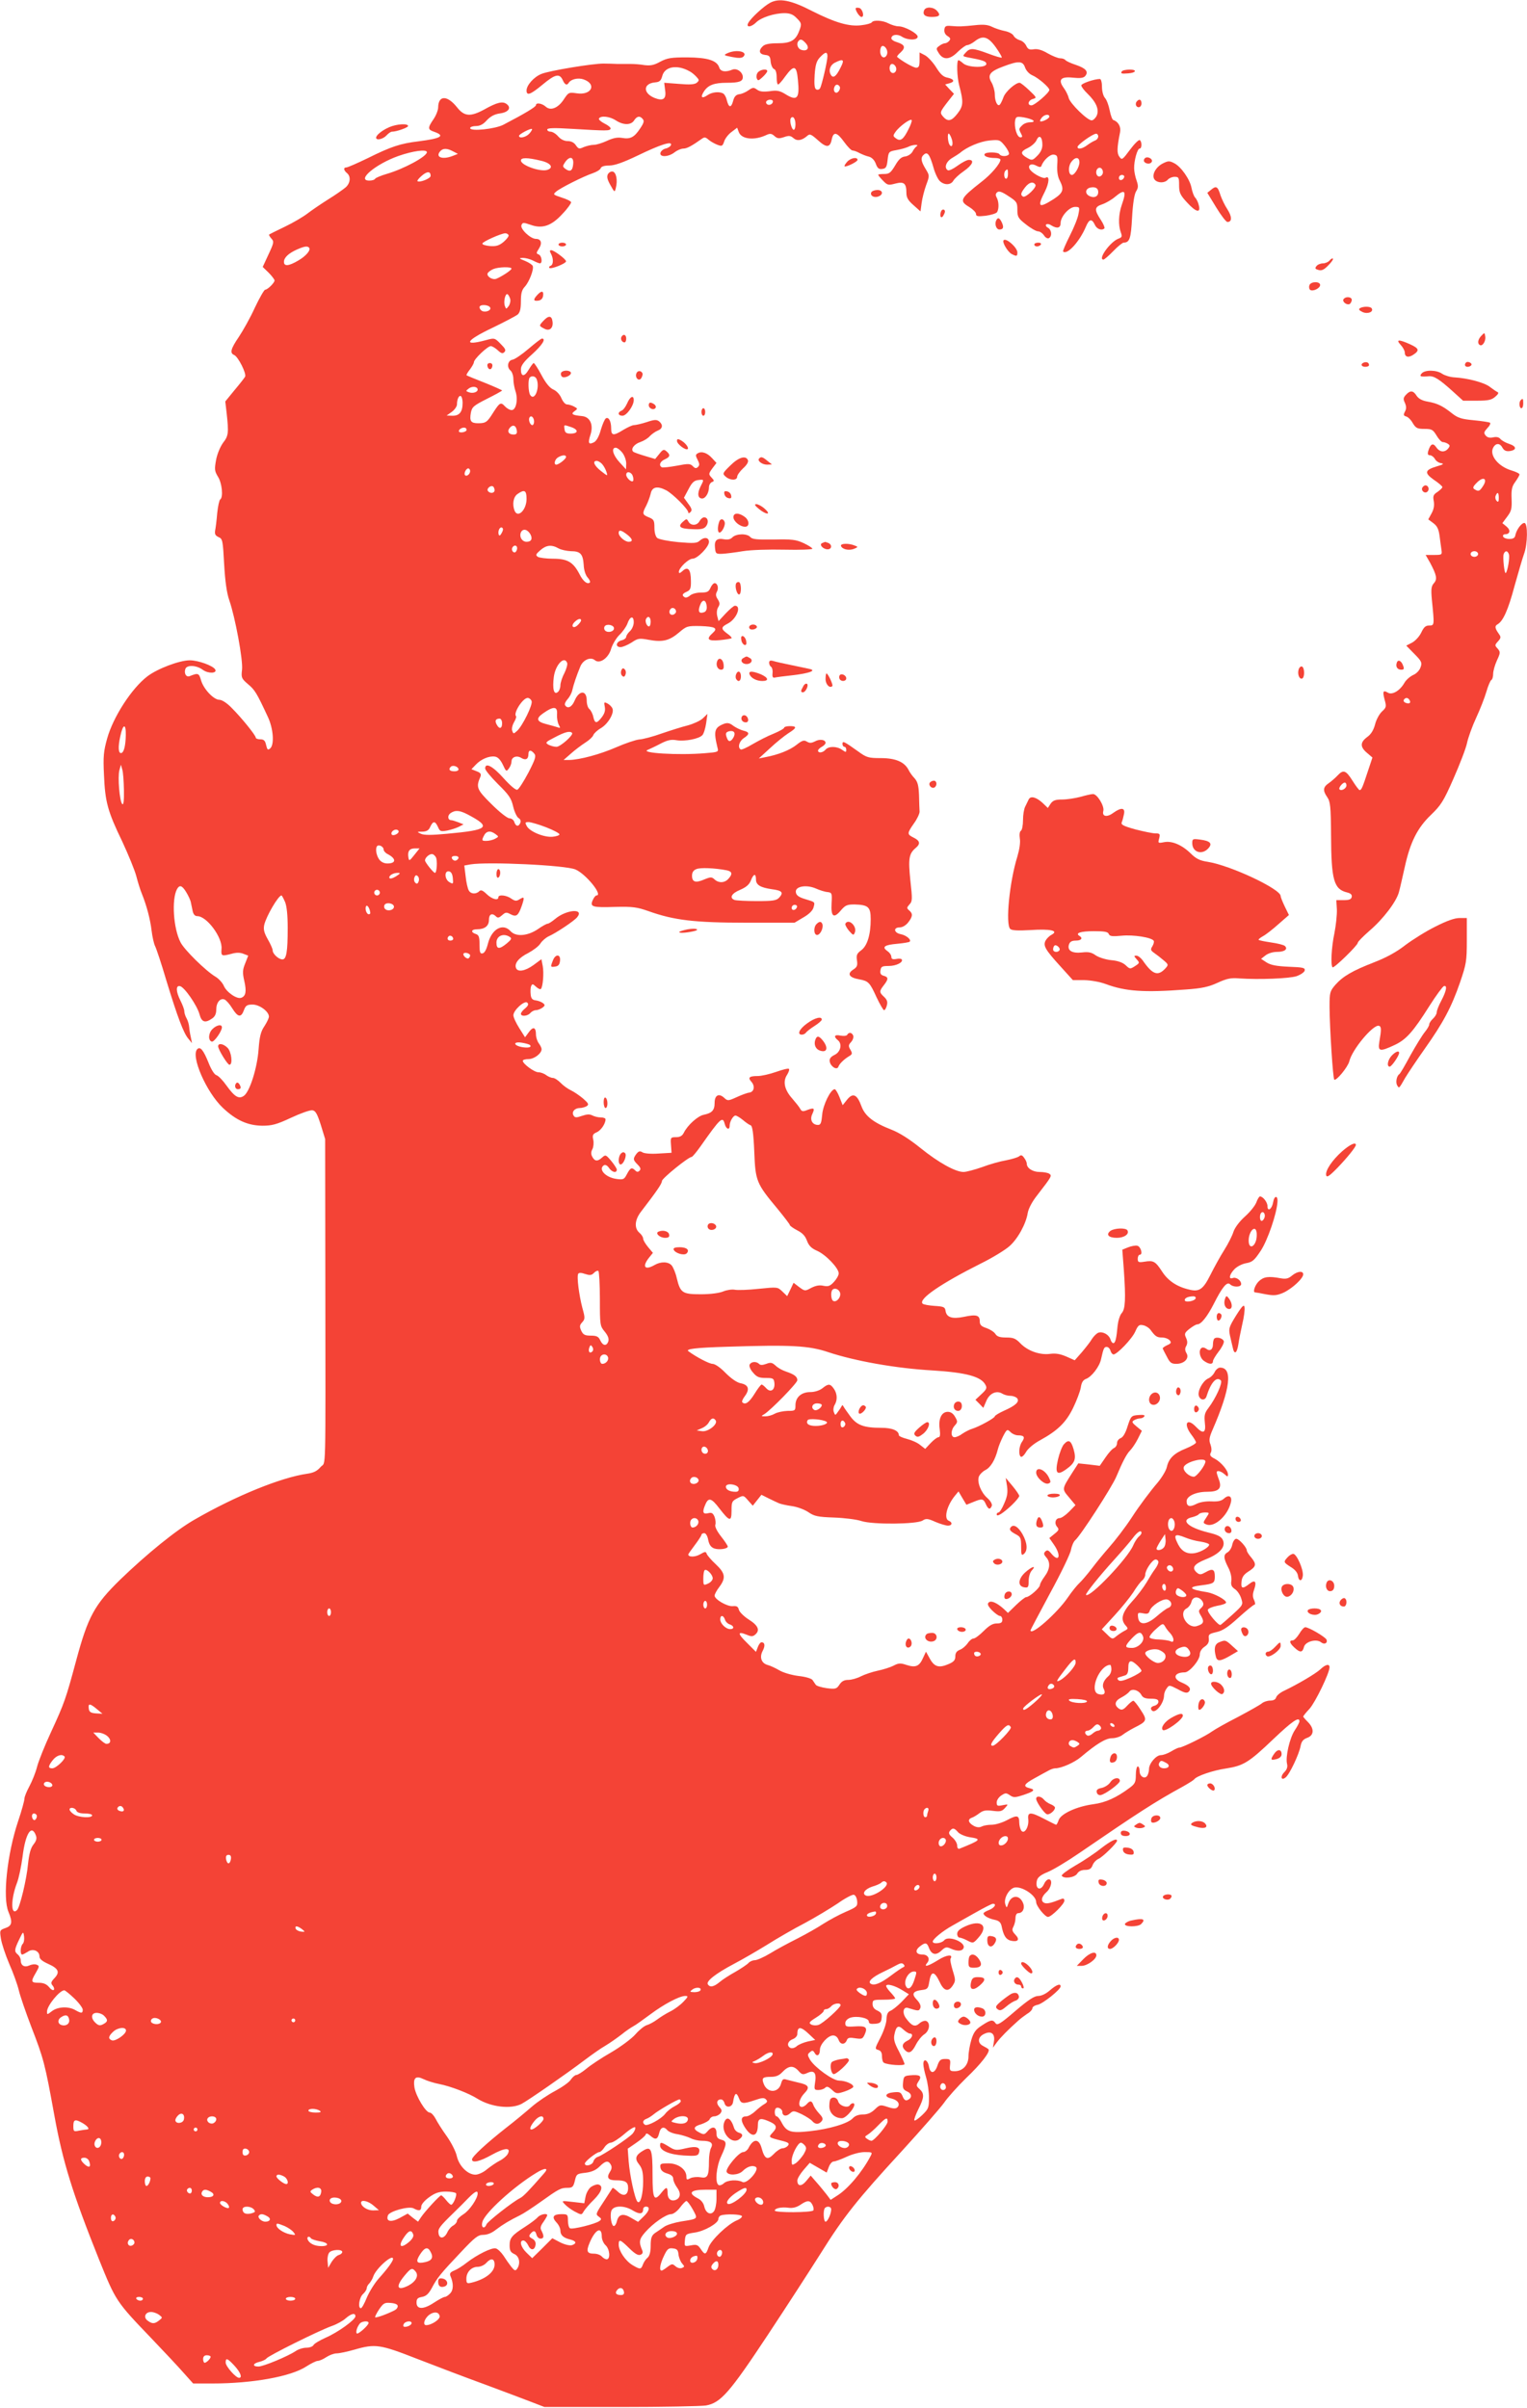 <?xml version="1.0" standalone="no"?>
<!DOCTYPE svg PUBLIC "-//W3C//DTD SVG 20010904//EN"
 "http://www.w3.org/TR/2001/REC-SVG-20010904/DTD/svg10.dtd">
<svg version="1.0" xmlns="http://www.w3.org/2000/svg"
 width="812pt" height="1280pt" viewBox="0 0 812 1280"
 preserveAspectRatio="xMidYMid meet">
<g transform="translate(0,1280) scale(0.1,-0.1)"
fill="#f44336" stroke="none">
<path d="M4095 12785 c-34 -18 -102 -81 -116 -107 -14 -26 16 -23 42 3 26 26
97 49 151 49 28 0 46 -7 63 -25 28 -27 29 -33 15 -69 -19 -51 -45 -66 -114
-66 -45 0 -69 -5 -80 -16 -24 -23 -19 -42 12 -46 23 -2 28 -8 30 -36 2 -18 10
-36 18 -39 9 -3 14 -20 14 -44 0 -21 3 -39 8 -38 4 0 21 19 37 42 47 64 61 61
68 -18 10 -100 -4 -115 -69 -74 -28 17 -44 20 -82 14 -34 -4 -53 -2 -67 9 -17
12 -22 12 -45 -4 -14 -10 -36 -20 -50 -21 -17 -3 -26 -13 -32 -37 -10 -37 -23
-35 -33 5 -3 15 -12 31 -18 35 -20 13 -61 9 -85 -8 -31 -21 -39 -11 -18 21 22
33 54 45 121 45 65 0 85 7 85 30 0 26 -31 49 -55 40 -36 -15 -63 -11 -70 10
-12 39 -62 54 -170 55 -86 0 -106 -3 -144 -23 -34 -19 -53 -22 -85 -18 -23 4
-54 6 -71 6 -16 0 -48 0 -70 0 -22 1 -56 2 -75 2 -55 1 -291 -38 -331 -55 -40
-16 -79 -60 -79 -88 0 -30 21 -22 85 31 67 56 90 61 107 25 12 -27 23 -31 33
-14 12 18 49 27 78 17 72 -25 43 -86 -36 -74 -42 6 -44 5 -68 -31 -30 -47 -71
-64 -97 -40 -20 18 -52 23 -52 8 0 -9 -58 -44 -173 -104 -44 -23 -177 -37
-177 -18 0 6 14 11 31 11 21 0 39 9 58 31 20 21 41 32 69 36 46 6 63 30 36 50
-21 16 -51 9 -117 -28 -75 -41 -108 -39 -147 11 -52 65 -99 64 -100 -1 0 -14
-11 -43 -25 -63 -32 -47 -31 -55 5 -67 59 -21 35 -35 -83 -50 -99 -12 -147
-28 -272 -90 -56 -27 -106 -49 -113 -49 -17 0 -15 -15 3 -30 22 -18 18 -54 -7
-76 -13 -11 -54 -40 -93 -64 -38 -24 -88 -58 -110 -75 -22 -17 -76 -49 -120
-70 -44 -21 -82 -40 -84 -42 -2 -1 3 -11 12 -21 15 -16 14 -22 -15 -84 l-31
-67 32 -31 c17 -17 31 -36 31 -41 0 -12 -37 -49 -50 -49 -5 0 -30 -43 -55 -96
-24 -53 -63 -122 -85 -155 -43 -63 -49 -86 -25 -96 21 -8 68 -101 58 -116 -4
-7 -29 -39 -56 -71 l-49 -60 7 -60 c12 -108 10 -123 -19 -160 -15 -21 -31 -59
-37 -91 -9 -50 -8 -59 10 -89 22 -34 29 -110 12 -121 -5 -3 -12 -36 -16 -73
-3 -37 -8 -78 -11 -92 -3 -19 1 -27 18 -35 22 -9 23 -18 30 -145 5 -89 14
-153 27 -190 32 -92 74 -320 68 -370 -5 -42 -3 -47 32 -77 36 -30 46 -46 105
-173 30 -63 36 -150 12 -169 -12 -10 -15 -6 -21 19 -5 23 -12 30 -31 30 -13 0
-24 4 -24 9 0 12 -75 105 -128 158 -25 26 -52 43 -65 43 -31 0 -85 58 -98 104
-11 38 -15 40 -60 22 -19 -8 -32 15 -23 39 9 22 60 19 93 -6 29 -21 78 -19 65
3 -13 20 -90 48 -135 48 -54 0 -171 -44 -225 -85 -84 -64 -182 -216 -214 -330
-19 -68 -22 -96 -17 -195 6 -142 19 -192 97 -353 33 -71 67 -154 75 -185 8
-31 21 -73 29 -92 26 -64 45 -137 52 -196 4 -33 12 -70 19 -84 7 -14 34 -95
59 -180 60 -197 93 -284 118 -312 l19 -23 -6 30 c-4 17 -8 41 -9 55 -1 14 -7
35 -14 47 -7 12 -12 29 -12 38 0 9 -9 33 -20 55 -25 49 -26 83 -3 78 23 -4 91
-102 104 -150 11 -42 30 -48 67 -22 15 10 22 25 22 48 0 37 21 62 44 53 9 -4
27 -24 41 -47 30 -48 47 -51 62 -10 9 25 17 30 46 30 37 0 87 -37 87 -64 0 -8
-11 -31 -24 -51 -19 -28 -26 -54 -31 -123 -7 -99 -47 -225 -78 -247 -27 -19
-49 -6 -93 55 -19 27 -43 52 -54 55 -10 3 -27 30 -40 63 -28 70 -45 91 -61 75
-36 -36 48 -229 136 -312 70 -66 132 -94 210 -95 50 0 75 6 152 42 51 24 102
42 114 40 17 -2 26 -19 45 -78 l23 -75 1 -730 c1 -1100 4 -979 -25 -1013 -19
-22 -37 -31 -72 -36 -139 -20 -378 -117 -597 -243 -99 -56 -255 -183 -397
-320 -137 -134 -171 -196 -234 -430 -55 -204 -62 -225 -135 -383 -32 -69 -65
-151 -73 -182 -8 -32 -27 -78 -41 -104 -14 -26 -26 -55 -26 -65 0 -10 -15 -65
-34 -121 -58 -174 -83 -406 -51 -481 23 -55 19 -74 -16 -86 -31 -11 -31 -12
-24 -57 4 -26 24 -86 44 -133 21 -47 44 -111 51 -141 7 -30 37 -117 66 -193
66 -170 73 -196 123 -472 45 -248 97 -415 238 -767 89 -220 90 -222 278 -418
66 -69 143 -151 171 -183 l51 -57 102 0 c215 0 418 37 499 90 25 16 53 30 61
30 9 0 30 9 46 20 17 11 41 20 55 20 14 0 57 9 95 20 111 32 136 28 333 -49
98 -38 258 -99 357 -135 99 -37 212 -79 250 -94 l70 -27 405 0 c223 0 427 4
454 8 78 14 125 67 330 377 100 151 226 346 281 433 122 195 193 284 432 544
103 113 203 227 223 255 19 28 72 87 117 131 82 78 131 142 119 154 -3 3 -16
11 -28 17 -32 16 -29 48 5 64 38 19 60 1 52 -42 l-5 -31 22 30 c21 27 56 63
113 114 11 10 32 26 47 36 16 9 28 23 28 30 0 7 12 15 28 18 28 6 122 81 122
98 0 17 -22 9 -57 -21 -20 -18 -45 -30 -62 -30 -21 0 -53 -21 -122 -80 -79
-68 -96 -78 -105 -65 -15 21 -26 19 -73 -12 -33 -21 -44 -37 -56 -77 -8 -27
-15 -67 -15 -87 0 -46 -30 -79 -73 -79 -26 0 -28 3 -25 33 3 29 1 32 -26 32
-24 0 -31 -6 -41 -35 -14 -43 -38 -46 -45 -6 -6 36 -30 47 -30 14 0 -13 7 -45
15 -72 8 -27 15 -75 15 -107 0 -54 -3 -60 -37 -93 -21 -20 -39 -32 -41 -27 -2
5 8 32 22 60 31 61 32 82 6 106 -19 17 -19 20 -5 42 19 28 7 36 -47 31 -30 -3
-33 -6 -36 -39 -3 -30 1 -37 22 -47 27 -12 27 -36 0 -46 -9 -4 -18 4 -24 20
-9 22 -15 25 -47 22 -46 -4 -54 -24 -13 -33 34 -8 49 -30 32 -47 -8 -8 -22 -8
-52 2 -39 13 -42 12 -68 -13 -20 -19 -39 -27 -63 -27 -23 0 -42 -7 -54 -20
-25 -28 -126 -58 -230 -69 -101 -11 -123 -4 -150 49 -9 17 -20 30 -25 30 -11
0 -14 33 -4 43 10 9 34 -4 34 -18 0 -23 20 -28 40 -10 18 16 21 16 64 -4 24
-12 50 -29 56 -37 16 -18 34 -18 49 0 9 11 7 20 -13 41 -14 15 -28 36 -31 46
-8 23 -18 24 -35 4 -7 -8 -19 -15 -26 -15 -23 0 -16 42 13 72 32 33 24 46 -34
58 -21 5 -48 12 -60 15 -18 6 -23 2 -29 -19 -13 -53 -74 -54 -93 -3 -12 31 -5
37 38 37 27 0 44 7 60 24 34 36 58 38 85 10 20 -23 25 -24 50 -13 36 17 49 -1
40 -53 -5 -35 -4 -38 18 -38 13 0 29 5 36 12 9 9 17 6 36 -11 23 -22 27 -22
67 -9 24 8 44 19 46 24 5 14 -41 34 -75 34 -33 0 -128 69 -154 110 -15 26 -15
30 -1 41 12 11 17 10 25 -4 12 -22 28 -13 28 17 0 29 43 76 70 76 13 0 24 -9
30 -25 10 -26 34 -25 44 2 5 11 15 13 44 8 35 -5 39 -4 50 20 17 38 7 47 -52
43 -45 -3 -51 -1 -51 17 0 12 10 23 26 29 35 12 99 -1 99 -20 0 -11 9 -14 33
-12 27 2 33 8 35 30 3 22 -2 30 -22 40 -17 7 -26 19 -26 35 0 22 4 23 60 23
33 0 60 3 60 7 0 4 -12 19 -27 35 -14 15 -24 31 -20 34 9 9 47 -2 86 -26 l34
-21 -39 -41 c-22 -22 -48 -43 -59 -47 -14 -6 -20 -18 -21 -45 0 -20 -15 -64
-32 -97 -30 -58 -31 -61 -12 -66 14 -4 20 -14 20 -34 0 -15 4 -31 10 -34 19
-12 110 -18 110 -7 0 5 -14 36 -30 68 -24 44 -29 65 -24 88 9 46 21 53 47 28
13 -12 29 -22 35 -22 22 0 12 -27 -13 -38 -27 -13 -32 -31 -13 -50 21 -21 37
-13 58 28 11 22 31 47 45 56 28 18 34 61 10 71 -9 3 -25 -3 -36 -13 -23 -21
-41 -14 -71 27 -22 29 -15 64 11 55 55 -17 58 -17 65 0 4 11 -2 26 -19 44 -30
31 -21 46 30 52 26 3 31 8 36 41 10 62 27 62 57 -1 21 -46 45 -52 68 -17 16
25 16 29 0 81 -9 30 -15 58 -11 63 15 24 -22 20 -66 -8 -55 -34 -79 -40 -59
-16 18 21 5 45 -24 45 -35 0 -43 20 -16 42 30 24 39 23 50 -7 14 -36 37 -41
65 -15 21 20 28 22 50 12 35 -16 62 -15 69 3 12 31 -81 68 -103 41 -14 -17
-61 -22 -61 -7 0 13 54 57 103 84 23 13 79 45 124 70 46 26 87 47 93 47 22 0
8 -22 -20 -33 -16 -6 -30 -14 -30 -18 0 -12 25 -27 58 -34 24 -5 33 -13 38
-33 10 -51 23 -71 48 -78 39 -9 51 5 26 31 -18 19 -20 27 -11 43 6 12 11 32
11 46 0 15 6 26 14 26 24 0 37 25 27 52 -18 47 -63 46 -79 0 -9 -26 -9 -26
-16 -5 -10 30 18 81 48 89 39 9 116 -41 116 -77 0 -21 47 -79 63 -79 19 1 87
69 87 86 0 11 -5 14 -17 9 -53 -21 -75 -26 -88 -21 -22 8 -18 33 10 58 26 23
34 68 12 68 -8 0 -19 -11 -25 -25 -19 -41 -49 -26 -38 19 4 17 21 30 58 45 29
12 104 57 165 99 314 215 408 276 553 355 30 17 57 34 60 38 12 18 100 48 169
58 94 15 121 31 254 158 99 94 137 120 137 93 0 -6 -11 -27 -25 -48 -27 -41
-50 -141 -41 -178 4 -16 0 -30 -14 -44 -24 -24 -17 -48 7 -28 21 17 71 123 79
166 5 26 14 36 35 44 37 13 39 49 4 84 -14 14 -25 27 -25 29 0 3 15 22 34 42
31 35 106 190 106 220 0 20 -21 16 -49 -11 -25 -23 -118 -78 -193 -114 -20 -9
-39 -25 -42 -35 -3 -11 -14 -17 -32 -17 -15 0 -35 -7 -43 -14 -9 -8 -66 -40
-126 -72 -61 -31 -123 -66 -140 -78 -34 -25 -158 -86 -174 -86 -6 0 -25 -9
-43 -20 -18 -11 -43 -20 -55 -20 -25 0 -63 -44 -63 -74 0 -11 -4 -27 -9 -35
-13 -21 -41 -5 -41 24 0 14 -4 25 -10 25 -5 0 -10 -20 -10 -44 0 -39 -4 -48
-32 -69 -71 -53 -128 -79 -195 -88 -88 -12 -170 -50 -183 -83 -5 -15 -11 -26
-14 -26 -2 0 -30 14 -61 30 -76 40 -92 39 -87 -2 4 -41 -22 -82 -38 -58 -5 8
-10 27 -10 42 0 39 -12 41 -64 13 -26 -14 -63 -25 -82 -25 -20 0 -43 -4 -53
-9 -11 -6 -25 -6 -41 2 -30 16 -37 35 -13 44 10 3 29 15 42 25 19 14 34 17 70
12 39 -5 49 -3 65 15 19 21 19 21 -12 15 -28 -6 -32 -4 -32 15 0 11 11 28 25
37 21 14 26 14 45 1 19 -13 27 -13 68 0 61 20 70 29 38 37 -38 9 -32 22 25 53
29 16 61 34 73 40 12 7 28 13 37 13 33 0 103 31 138 61 83 70 131 99 165 99
18 0 44 8 57 19 13 10 40 26 59 36 70 35 72 40 36 95 -17 27 -35 49 -39 49 -4
1 -19 -11 -33 -26 -20 -22 -29 -25 -42 -17 -29 19 -25 42 10 60 18 9 38 24 44
32 13 18 50 8 64 -19 8 -14 21 -19 50 -19 30 0 40 -4 40 -16 0 -9 -9 -18 -20
-21 -20 -5 -25 -15 -14 -26 18 -18 64 39 64 81 0 10 6 27 14 37 13 19 15 18
60 -5 34 -19 48 -22 57 -13 16 16 3 32 -37 49 -51 21 -41 54 16 54 25 0 80 65
80 95 0 15 10 31 25 41 18 12 25 24 23 43 -3 23 2 26 40 35 33 7 62 26 119 78
41 37 79 68 84 68 5 0 4 11 -2 24 -9 18 -8 33 0 56 15 43 5 55 -26 30 -36 -28
-45 -25 -41 12 2 24 12 38 35 53 43 27 46 39 18 74 -14 16 -25 33 -25 39 0 16
-41 62 -56 62 -8 0 -17 -13 -21 -30 -3 -17 -14 -35 -24 -41 -24 -13 -24 -30 2
-81 13 -24 19 -53 17 -70 -4 -23 1 -33 18 -45 13 -8 28 -30 34 -49 11 -34 11
-35 -46 -87 -31 -28 -60 -53 -64 -55 -11 -4 -72 68 -67 81 2 7 25 16 50 21 26
4 47 12 47 17 0 15 -62 48 -100 55 -97 15 -107 28 -30 37 64 8 70 12 70 47 0
38 -12 44 -48 23 -25 -14 -32 -15 -46 -4 -31 26 -19 46 46 72 74 29 107 66 91
102 -9 19 -26 28 -80 41 -108 27 -148 67 -83 81 16 4 32 11 35 16 4 5 18 9 32
9 25 0 25 -1 9 -25 -20 -30 -20 -31 0 -39 42 -16 112 46 129 116 9 34 -11 45
-36 22 -14 -13 -33 -17 -69 -15 -29 1 -60 -4 -79 -14 -35 -18 -51 -13 -51 15
0 27 50 50 108 50 63 0 81 17 64 64 -7 18 -12 35 -12 39 0 13 23 7 42 -10 15
-14 18 -14 18 -1 0 22 -37 66 -71 84 -23 11 -27 19 -21 31 6 9 5 27 -1 44 -9
23 -7 38 12 81 94 216 107 328 39 328 -10 0 -23 -11 -29 -24 -6 -13 -22 -29
-35 -34 -29 -14 -57 -67 -49 -92 8 -25 34 -26 41 -2 23 73 53 107 76 84 11
-11 -26 -94 -67 -148 -19 -25 -22 -38 -18 -77 7 -55 -9 -62 -47 -22 -48 51
-69 17 -25 -41 14 -18 25 -37 25 -42 0 -5 -24 -20 -54 -32 -63 -25 -91 -53
-101 -98 -4 -19 -26 -55 -48 -82 -39 -45 -101 -128 -137 -184 -38 -58 -89
-124 -126 -166 -22 -25 -61 -72 -86 -105 -25 -33 -56 -69 -68 -80 -12 -11 -40
-45 -61 -76 -57 -84 -199 -209 -199 -175 0 2 47 91 104 197 58 106 108 210
111 230 4 21 14 44 22 51 28 23 196 283 219 338 33 79 55 121 73 139 11 11 30
39 42 63 l21 42 -28 23 c-24 20 -27 25 -14 33 8 5 23 10 32 10 9 0 20 5 23 11
5 7 -6 9 -31 7 -38 -3 -40 -5 -58 -60 -11 -37 -25 -59 -37 -63 -10 -4 -19 -15
-19 -26 0 -11 -7 -22 -15 -26 -9 -3 -30 -26 -46 -50 l-31 -45 -57 7 -57 6 -31
-48 c-57 -90 -57 -87 -18 -133 l34 -41 -34 -35 c-19 -19 -41 -34 -50 -34 -22
0 -30 -27 -14 -46 12 -14 10 -19 -14 -38 l-27 -22 25 -36 c40 -58 27 -97 -15
-46 -15 18 -21 20 -31 11 -10 -10 -9 -16 4 -31 24 -26 21 -63 -8 -102 -14 -19
-25 -39 -25 -46 0 -14 -56 -64 -73 -64 -6 0 -30 -19 -54 -42 l-43 -42 -22 21
c-37 33 -68 47 -81 34 -8 -8 -3 -19 18 -41 16 -16 35 -30 42 -30 7 0 13 -9 13
-20 0 -15 -7 -20 -30 -20 -21 0 -40 -11 -69 -40 -22 -22 -46 -40 -54 -40 -8 0
-22 -11 -31 -25 -10 -14 -28 -30 -42 -35 -17 -7 -24 -17 -24 -35 0 -20 -8 -29
-36 -41 -51 -22 -75 -15 -99 28 l-21 38 -15 -32 c-20 -46 -40 -54 -87 -39 -33
11 -43 11 -70 -3 -17 -9 -55 -21 -84 -27 -29 -6 -70 -20 -90 -30 -21 -11 -51
-19 -67 -19 -22 0 -35 -7 -47 -25 -15 -23 -21 -25 -68 -19 -28 4 -54 12 -58
18 -4 6 -12 17 -17 25 -5 8 -37 18 -76 22 -38 5 -81 18 -101 30 -19 11 -46 24
-61 28 -34 9 -46 41 -27 76 14 27 11 45 -7 45 -5 0 -14 -11 -19 -25 l-10 -26
-48 48 c-51 50 -51 63 -1 43 23 -10 32 -10 44 0 28 23 17 49 -32 80 -27 17
-51 41 -54 53 -4 17 -12 21 -32 19 -30 -3 -97 36 -97 56 0 7 11 28 25 46 36
48 32 73 -19 121 -24 22 -45 47 -48 55 -4 13 -9 13 -36 -3 -26 -15 -62 -15
-62 0 0 2 16 25 35 50 19 25 35 50 35 54 0 5 7 9 15 9 8 0 17 -14 21 -36 5
-25 14 -38 31 -45 25 -9 73 -3 73 10 0 4 -16 29 -36 54 -22 28 -34 53 -30 62
3 8 1 27 -4 41 -9 21 -15 25 -35 20 -28 -7 -32 7 -13 49 16 36 32 31 73 -23
55 -71 65 -73 65 -13 0 47 2 52 32 67 31 16 32 16 56 -12 l25 -28 23 29 23 29
38 -19 c21 -10 45 -22 55 -26 9 -4 39 -11 68 -15 29 -4 67 -18 88 -32 32 -22
50 -26 137 -29 55 -2 121 -10 147 -19 60 -19 292 -17 324 3 18 12 28 11 68 -7
26 -11 56 -20 67 -20 23 0 25 18 4 26 -27 11 -11 79 33 133 l19 23 21 -36 21
-35 35 14 c48 20 55 19 68 -10 13 -29 23 -32 32 -10 3 9 -6 26 -24 42 -33 29
-55 83 -45 113 4 11 19 27 34 35 29 14 53 55 67 110 4 17 17 48 28 70 20 38
22 39 39 23 9 -10 28 -18 40 -18 33 0 39 -9 22 -34 -17 -23 -20 -72 -6 -80 5
-3 18 9 28 27 11 18 42 44 74 61 93 51 138 95 175 171 19 39 37 87 41 108 4
28 12 41 28 47 30 11 72 66 80 105 13 58 16 65 30 65 8 0 17 -9 20 -20 3 -11
11 -20 16 -20 19 0 99 83 116 122 15 34 21 38 43 33 14 -3 30 -14 37 -23 26
-36 35 -42 62 -42 16 0 34 -7 41 -15 10 -12 7 -17 -14 -26 -15 -7 -25 -15 -23
-18 1 -3 11 -23 22 -43 16 -32 24 -38 50 -38 43 0 71 30 54 57 -8 14 -9 25 -1
38 7 13 7 26 -1 43 -10 22 -8 27 18 48 17 13 35 24 42 24 20 0 53 41 88 110
45 89 70 119 86 103 17 -17 59 -16 59 1 0 20 -27 39 -45 32 -23 -8 -18 18 8
46 14 15 41 29 63 33 34 6 44 15 78 66 37 56 85 197 89 259 3 37 -17 36 -23
-1 -6 -36 -30 -53 -30 -21 0 21 -24 52 -40 52 -4 0 -13 -14 -19 -31 -6 -17
-33 -51 -60 -75 -30 -27 -54 -59 -62 -82 -6 -20 -28 -64 -49 -97 -21 -33 -54
-93 -74 -133 -38 -76 -59 -91 -113 -77 -65 15 -112 47 -143 95 -36 55 -46 61
-94 53 -32 -5 -36 -3 -36 16 0 11 5 21 11 21 18 0 5 45 -14 48 -10 2 -32 -2
-49 -9 l-30 -12 8 -106 c11 -156 8 -210 -11 -231 -10 -11 -19 -41 -22 -67 -6
-68 -12 -93 -23 -93 -5 0 -12 9 -15 20 -8 25 -40 43 -63 36 -10 -3 -25 -18
-35 -33 -9 -16 -34 -47 -54 -71 l-38 -43 -45 20 c-33 14 -56 18 -87 14 -54 -7
-119 16 -158 57 -24 25 -37 30 -74 30 -35 0 -49 5 -58 19 -7 11 -28 24 -47 31
-28 9 -36 17 -36 36 0 33 -18 38 -84 24 -63 -13 -93 -3 -98 32 -3 20 -10 23
-58 26 -30 2 -59 7 -64 12 -24 24 98 107 309 213 61 30 128 71 151 91 45 38
90 120 99 178 4 23 23 60 51 95 78 101 79 103 63 114 -8 5 -31 9 -51 9 -36 0
-68 20 -68 44 0 7 -6 21 -14 31 -10 15 -17 17 -27 8 -8 -6 -39 -15 -69 -21
-30 -5 -88 -21 -127 -36 -40 -14 -85 -26 -99 -26 -43 0 -132 49 -229 127 -58
47 -113 82 -155 98 -95 37 -140 72 -159 124 -23 63 -45 74 -76 36 l-24 -30
-17 43 c-9 23 -21 42 -25 42 -22 0 -63 -84 -67 -136 -4 -43 -8 -54 -22 -54
-30 0 -45 27 -31 57 15 32 11 36 -25 23 -24 -10 -31 -9 -39 6 -5 10 -25 34
-42 54 -42 47 -51 91 -28 126 9 14 14 29 10 32 -3 4 -34 -4 -68 -16 -34 -12
-78 -22 -98 -22 -45 0 -54 -8 -33 -31 20 -23 14 -53 -11 -57 -11 -1 -41 -12
-67 -24 -46 -21 -49 -21 -68 -3 -28 25 -50 13 -50 -28 0 -39 -14 -54 -58 -63
-31 -6 -86 -55 -106 -96 -8 -16 -20 -23 -41 -23 -29 0 -30 -2 -27 -41 l3 -42
-68 -4 c-39 -3 -76 0 -86 6 -14 9 -21 7 -33 -8 -19 -26 -18 -32 7 -57 15 -15
18 -24 10 -32 -8 -8 -14 -8 -23 1 -18 18 -26 15 -44 -19 -15 -29 -19 -31 -56
-26 -59 8 -99 53 -66 73 7 4 18 -2 26 -14 16 -24 42 -30 42 -9 -1 6 -14 27
-30 46 -28 33 -30 34 -48 18 -24 -22 -39 -21 -52 3 -8 14 -8 26 0 41 6 11 8
33 5 49 -6 25 -3 32 18 41 23 10 47 46 47 69 0 6 -12 10 -26 10 -14 0 -34 5
-45 11 -14 7 -29 6 -55 -3 -29 -10 -37 -10 -44 2 -12 19 6 40 34 40 11 0 28 5
36 10 13 9 9 15 -19 40 -19 16 -48 36 -65 44 -17 8 -42 26 -55 40 -14 14 -32
26 -41 26 -9 0 -25 7 -36 15 -10 8 -29 15 -41 15 -22 0 -83 45 -83 61 0 5 13
9 30 9 31 0 70 30 70 53 0 6 -7 21 -15 31 -8 11 -15 32 -15 47 0 39 -15 44
-38 12 l-20 -27 -31 49 c-17 27 -31 57 -31 68 0 27 60 81 74 67 8 -8 5 -16
-11 -30 -13 -10 -23 -23 -23 -29 0 -16 36 -13 50 4 7 8 20 15 29 15 10 0 25 6
35 13 15 11 15 15 4 24 -7 6 -24 13 -38 15 -19 2 -26 10 -28 31 -2 16 -1 36 2
44 6 14 9 14 26 -2 11 -10 23 -16 26 -12 11 10 17 85 10 122 l-7 36 -42 -31
c-44 -32 -84 -39 -93 -16 -10 25 15 55 65 80 26 14 56 36 65 51 9 14 29 31 44
38 37 16 135 81 151 101 40 49 -58 41 -117 -9 -17 -14 -34 -25 -39 -25 -6 0
-30 -13 -54 -30 -54 -36 -116 -41 -144 -10 -41 45 -100 12 -120 -65 -8 -32
-18 -51 -29 -53 -13 -3 -16 6 -16 47 0 41 -4 51 -20 56 -28 9 -25 25 6 25 42
0 64 18 64 50 0 31 17 39 38 18 9 -9 16 -7 32 7 18 16 23 17 45 5 31 -16 41
-8 60 46 15 45 14 50 -13 33 -16 -10 -24 -9 -43 4 -26 19 -69 23 -69 7 0 -19
-34 -10 -62 17 -22 21 -31 24 -40 15 -17 -17 -46 -15 -56 6 -5 9 -13 43 -16
74 l-7 57 33 6 c91 15 505 -4 558 -27 56 -24 148 -138 112 -138 -5 0 -14 -11
-20 -25 -16 -36 -3 -40 120 -36 92 2 115 -1 175 -22 137 -49 245 -62 523 -62
l255 0 47 28 c30 17 50 37 54 53 8 30 10 28 -46 45 -33 10 -46 20 -48 36 -5
31 55 42 106 20 20 -9 48 -18 62 -19 24 -3 25 -6 22 -60 -4 -71 11 -83 49 -38
24 28 33 32 73 32 73 -2 86 -13 86 -78 0 -83 -18 -142 -51 -166 -23 -17 -26
-26 -22 -53 4 -28 1 -36 -21 -50 -33 -22 -20 -42 33 -51 49 -9 56 -16 92 -95
18 -38 36 -69 40 -69 5 0 12 12 15 26 5 18 1 30 -15 45 -26 24 -26 30 -1 62
25 32 25 43 -1 50 -15 4 -20 12 -17 29 3 20 9 23 44 23 40 0 79 20 69 35 -2 4
-16 5 -30 2 -18 -3 -25 0 -25 11 0 9 -9 23 -21 31 -31 22 -17 33 52 39 33 3
63 8 66 11 11 10 -17 34 -47 40 -37 7 -41 36 -6 36 15 0 33 11 45 26 25 32 26
47 6 64 -14 12 -14 15 1 32 16 16 16 29 5 127 -12 117 -8 143 29 174 26 22 22
38 -13 55 -34 17 -34 22 3 75 17 23 30 52 30 62 -1 11 -2 50 -3 87 -2 52 -7
71 -23 90 -12 12 -27 33 -33 46 -22 42 -69 62 -147 62 -66 0 -76 3 -120 35
-77 55 -84 58 -84 40 0 -8 5 -15 10 -15 6 0 10 -7 10 -16 0 -14 -2 -14 -22 0
-28 20 -72 20 -88 1 -14 -17 -40 -20 -40 -5 0 5 9 14 20 20 11 6 20 15 20 21
0 17 -31 22 -56 8 -20 -10 -29 -10 -44 -1 -15 9 -25 6 -55 -18 -36 -28 -96
-52 -165 -65 l-35 -7 60 55 c33 31 77 66 97 79 45 28 48 38 8 38 -16 0 -30 -4
-30 -8 0 -5 -25 -19 -56 -32 -31 -12 -81 -38 -112 -56 -30 -18 -59 -31 -63
-28 -18 10 -8 44 16 60 32 21 32 32 -2 40 -16 4 -40 16 -54 26 -19 15 -31 17
-50 10 -50 -20 -55 -38 -34 -125 7 -25 6 -25 -67 -31 -141 -12 -349 1 -303 18
11 5 42 19 68 33 37 19 56 23 85 18 44 -7 119 7 137 27 7 7 16 36 20 63 l7 50
-25 -24 c-14 -13 -50 -29 -79 -37 -29 -7 -92 -27 -139 -43 -47 -17 -101 -31
-120 -32 -19 -2 -73 -20 -121 -41 -87 -38 -195 -67 -252 -68 l-29 0 39 34 c21
19 56 45 76 58 21 13 40 31 43 40 3 9 21 26 40 37 38 22 72 80 62 104 -3 9
-15 21 -26 27 -19 10 -20 8 -15 -17 4 -20 -1 -36 -16 -56 -27 -35 -37 -34 -45
2 -3 16 -13 35 -21 42 -8 6 -14 26 -14 45 0 57 -41 56 -65 -2 -14 -33 -37 -44
-50 -23 -4 6 2 20 13 32 11 12 22 33 25 47 6 28 23 79 43 127 15 36 55 53 78
33 26 -21 73 13 86 62 7 22 26 55 43 72 18 17 37 44 43 60 14 41 34 45 34 8 0
-16 -9 -37 -20 -47 -11 -10 -20 -24 -20 -30 0 -7 -11 -16 -25 -19 -30 -8 -34
-36 -5 -36 11 0 37 11 58 24 34 23 41 24 91 15 74 -14 110 -5 161 38 41 35 45
36 113 35 81 -3 96 -11 67 -37 -37 -33 -26 -44 38 -38 31 3 59 8 62 10 3 3 -7
14 -23 25 -34 25 -34 34 3 53 47 24 75 95 38 95 -6 0 -28 -19 -49 -41 l-38
-41 -7 27 c-4 17 -2 36 5 47 10 16 9 24 -2 42 -11 16 -12 27 -5 40 11 19 4 46
-12 46 -6 0 -16 -11 -22 -25 -9 -21 -18 -25 -51 -25 -23 0 -48 -7 -58 -16 -10
-9 -23 -13 -28 -9 -17 10 -13 19 12 30 18 8 22 18 21 58 0 60 -16 78 -44 52
-14 -13 -20 -14 -20 -5 0 21 51 70 73 70 26 0 87 63 87 89 0 25 -26 28 -50 6
-14 -13 -32 -14 -113 -7 -53 5 -103 15 -112 22 -9 8 -15 29 -15 55 0 38 -3 44
-30 55 -35 14 -36 20 -13 63 9 18 19 46 23 62 7 37 35 43 82 19 35 -18 118
-101 118 -118 0 -6 5 -5 12 2 9 9 7 19 -12 44 l-23 32 24 45 c18 35 30 47 52
49 32 4 32 4 11 -37 -17 -35 -13 -61 10 -61 18 0 36 30 36 60 0 11 7 23 15 27
14 5 14 8 -1 24 -17 18 -16 21 4 49 l22 29 -23 25 c-26 29 -56 39 -77 26 -12
-7 -12 -12 0 -35 10 -20 11 -28 2 -37 -9 -9 -16 -9 -28 4 -14 14 -24 14 -86 2
-39 -7 -75 -11 -79 -8 -17 10 -9 31 16 42 29 13 31 24 9 43 -14 12 -19 10 -38
-14 l-22 -27 -54 16 c-30 9 -59 19 -63 23 -14 14 5 40 38 51 18 6 41 20 51 32
11 11 29 24 42 29 26 10 29 31 7 49 -13 10 -25 10 -66 -4 -28 -9 -59 -16 -68
-16 -9 0 -34 -12 -56 -25 -53 -33 -65 -32 -65 8 0 37 -13 62 -28 53 -6 -3 -18
-31 -27 -61 -9 -34 -23 -59 -36 -66 -29 -15 -34 -5 -19 40 17 53 -2 95 -45 99
-52 5 -61 11 -40 26 18 13 18 14 -3 25 -11 6 -28 11 -37 11 -9 0 -22 15 -30
34 -8 19 -26 38 -42 45 -19 8 -40 33 -63 76 -19 36 -38 65 -42 65 -3 0 -15
-16 -27 -36 -23 -39 -41 -37 -41 3 0 19 16 41 60 80 54 49 75 83 52 83 -5 0
-37 -25 -71 -54 -35 -30 -73 -56 -85 -58 -26 -4 -33 -40 -11 -58 8 -7 15 -27
15 -45 0 -17 5 -46 11 -64 15 -43 4 -101 -20 -101 -10 0 -26 9 -36 20 -22 24
-28 20 -62 -33 -32 -51 -39 -57 -80 -57 -39 0 -47 11 -39 56 6 31 15 38 86 74
44 22 80 42 80 44 0 2 -42 21 -92 41 -51 20 -95 38 -97 40 -2 2 6 16 18 31 11
15 21 32 21 38 0 17 73 86 90 86 7 0 24 -10 37 -22 18 -17 26 -19 35 -10 10
10 5 19 -20 44 -31 32 -33 32 -77 20 -126 -34 -110 -3 33 65 64 31 125 63 135
71 12 11 17 30 17 70 0 43 5 61 21 78 23 25 49 92 42 110 -2 6 -21 19 -41 27
-33 13 -34 15 -12 16 14 0 38 -6 54 -14 15 -8 32 -15 37 -15 15 0 10 40 -6 47
-14 5 -14 8 0 30 20 30 13 53 -15 53 -29 0 -85 53 -77 73 6 15 10 15 48 2 63
-23 112 -6 171 59 27 28 46 56 45 61 -2 6 -25 17 -51 25 -45 15 -46 16 -29 31
23 20 147 82 195 98 20 7 39 18 42 26 3 10 20 15 46 15 28 0 74 16 153 54 120
58 183 78 175 55 -2 -7 -15 -16 -29 -19 -13 -3 -25 -14 -27 -23 -5 -24 43 -22
75 3 14 11 35 20 47 20 19 0 46 15 98 52 14 10 20 9 35 -4 10 -9 31 -21 46
-27 26 -10 29 -9 38 17 5 16 23 39 40 51 l29 22 9 -24 c15 -38 84 -45 148 -14
18 8 27 7 41 -6 16 -14 24 -15 51 -6 26 9 35 8 50 -5 19 -17 44 -14 73 11 14
13 21 10 57 -22 46 -42 65 -41 74 4 9 43 28 39 66 -14 18 -25 38 -45 44 -45 7
0 24 -6 38 -14 14 -7 36 -16 50 -19 15 -4 29 -18 36 -37 9 -25 17 -31 35 -28
19 2 24 10 28 48 5 43 6 45 47 52 23 4 51 12 62 17 22 12 62 15 45 3 -6 -4
-16 -17 -22 -29 -7 -12 -24 -23 -39 -25 -20 -2 -34 -15 -53 -48 -23 -38 -31
-45 -58 -45 -18 0 -32 -2 -32 -4 0 -3 11 -17 25 -31 24 -25 29 -26 66 -16 46
12 59 2 59 -50 0 -24 9 -40 38 -65 l37 -33 6 45 c3 24 14 67 24 95 19 51 18
51 -3 86 -25 41 -28 61 -8 77 18 15 30 0 50 -70 8 -30 24 -63 34 -72 25 -23
59 -21 72 3 6 10 30 33 55 50 46 32 59 60 27 60 -10 0 -37 -14 -60 -31 -23
-17 -46 -28 -52 -24 -21 13 -9 46 23 65 17 10 37 23 42 27 37 32 107 61 156
66 54 5 56 4 83 -29 15 -19 24 -39 21 -44 -8 -13 -42 -13 -50 0 -8 12 -72 13
-79 1 -7 -11 18 -21 55 -21 16 0 29 -4 29 -9 0 -20 -49 -78 -100 -117 -115
-90 -121 -102 -65 -135 19 -12 35 -28 35 -36 0 -13 9 -15 52 -10 28 4 55 12
60 19 11 18 10 56 -2 78 -7 12 -6 21 3 28 9 8 26 2 60 -21 44 -28 47 -34 47
-72 0 -38 4 -46 47 -79 25 -20 54 -36 63 -36 10 0 24 -10 32 -22 8 -12 19 -18
26 -14 18 11 14 44 -5 55 -10 5 -14 13 -10 17 4 5 17 3 27 -4 31 -19 50 -15
50 12 0 35 46 86 77 86 24 0 25 -2 18 -37 -3 -21 -24 -73 -46 -116 -22 -44
-38 -81 -36 -84 21 -21 88 52 122 133 17 40 31 43 47 9 10 -23 37 -33 51 -19
3 3 -5 23 -18 43 -37 56 -36 71 7 85 20 7 51 25 68 40 53 44 62 32 35 -44 -17
-49 -19 -107 -5 -145 8 -22 7 -27 -13 -34 -44 -17 -111 -111 -79 -111 4 0 28
20 52 45 24 25 49 45 55 45 32 1 39 20 45 134 4 73 12 123 21 138 12 19 13 29
3 58 -7 19 -13 49 -13 65 -1 40 17 105 29 105 13 0 13 37 1 45 -6 3 -29 -20
-52 -51 -40 -54 -43 -56 -56 -38 -14 18 -14 46 3 130 6 30 -9 57 -36 66 -5 1
-14 25 -19 51 -5 26 -16 56 -25 66 -9 10 -16 35 -16 59 0 23 -5 42 -11 42 -30
0 -99 -24 -99 -34 0 -7 15 -27 34 -45 46 -45 62 -84 48 -116 -7 -14 -19 -25
-27 -25 -23 0 -114 89 -122 119 -3 14 -15 38 -26 53 -32 44 -17 62 48 55 39
-4 57 -2 66 9 19 23 3 41 -50 59 -28 9 -53 21 -56 26 -4 5 -16 9 -27 9 -12 0
-41 12 -66 26 -30 18 -54 25 -74 22 -24 -4 -32 0 -41 19 -6 13 -21 26 -34 29
-13 4 -28 14 -33 24 -5 10 -26 21 -47 25 -20 4 -51 14 -67 22 -22 11 -45 14
-90 9 -67 -7 -86 -8 -131 -4 -24 2 -31 -1 -33 -19 -2 -14 4 -27 17 -35 15 -9
17 -15 9 -25 -6 -7 -16 -13 -22 -13 -7 0 -21 -6 -31 -14 -18 -13 -18 -15 -2
-40 24 -37 59 -34 101 9 20 19 42 35 49 35 8 0 26 9 40 20 43 34 71 26 112
-31 20 -28 34 -53 32 -55 -2 -3 -35 7 -72 21 -81 30 -97 31 -120 5 -17 -18
-16 -19 6 -24 87 -16 104 -22 104 -36 0 -22 -97 -20 -123 3 -10 9 -22 17 -25
17 -11 0 -8 -91 4 -135 23 -86 22 -108 -8 -147 -32 -42 -52 -47 -77 -19 -20
22 -18 26 27 84 l30 38 -24 25 -23 25 22 6 c31 8 27 22 -9 30 -23 4 -38 18
-61 55 -17 27 -43 55 -59 64 l-29 15 0 -41 c0 -32 -4 -40 -18 -40 -14 0 -73
33 -101 57 -3 2 5 13 18 24 28 26 23 41 -17 54 -18 5 -32 14 -32 21 0 20 32
25 56 9 31 -20 84 -20 84 0 0 17 -69 55 -102 55 -13 0 -36 7 -52 15 -31 17
-82 20 -90 6 -4 -5 -27 -12 -54 -15 -65 -9 -140 13 -263 75 -114 59 -175 70
-224 44z m190 -215 c22 -25 8 -45 -24 -35 -20 6 -28 34 -14 48 10 11 19 8 38
-13z m433 -54 c-2 -12 -10 -21 -18 -21 -16 0 -25 28 -16 52 9 23 38 -4 34 -31z
m-318 -15 c0 -26 -30 -154 -39 -170 -5 -8 -14 -10 -21 -6 -9 5 -11 28 -8 77 4
54 10 74 28 93 28 30 40 32 40 6z m70 -60 c-23 -47 -39 -59 -51 -40 -15 23 -5
53 21 66 45 23 52 16 30 -26z m981 0 c6 -17 22 -34 38 -41 31 -13 91 -64 91
-78 0 -15 -78 -82 -95 -82 -24 0 -18 27 8 34 21 6 20 8 -20 46 -23 22 -46 40
-51 40 -23 0 -76 -48 -86 -77 -6 -17 -15 -35 -19 -39 -12 -13 -27 17 -27 54 0
19 -8 47 -17 63 -24 40 -10 59 63 86 82 31 103 29 115 -6z m-687 2 c8 -19 -8
-38 -23 -29 -16 10 -13 46 3 46 8 0 17 -8 20 -17z m-1099 -21 c11 -5 28 -19
38 -30 16 -17 16 -20 2 -32 -11 -9 -37 -11 -94 -6 l-79 6 5 -40 c7 -47 -11
-59 -58 -40 -61 26 -59 76 4 82 25 2 32 9 39 35 13 49 78 61 143 25z m800 -82
c4 -6 1 -18 -6 -26 -14 -17 -31 0 -22 23 6 16 19 17 28 3z m-355 -79 c0 -14
-18 -23 -30 -16 -6 4 -8 11 -5 16 8 12 35 12 35 0z m1470 -81 c0 -11 -42 -31
-49 -24 -2 2 2 10 9 19 14 17 40 20 40 5z m-2305 -20 c39 -26 81 -26 97 0 15
23 31 26 46 7 9 -10 5 -22 -14 -50 -31 -47 -52 -58 -97 -50 -25 4 -48 -1 -80
-16 -24 -11 -55 -21 -70 -21 -14 0 -38 -6 -53 -12 -24 -11 -28 -10 -42 10 -9
14 -25 22 -43 22 -19 0 -37 9 -51 25 -12 14 -30 25 -40 25 -10 0 -18 5 -18 11
0 9 35 10 133 4 184 -11 200 -11 204 1 2 5 -13 18 -32 27 -20 10 -33 22 -30
27 10 17 58 11 90 -10z m955 -21 c0 -16 -4 -29 -9 -29 -11 0 -24 48 -16 61 11
17 25 -1 25 -32z m1265 20 c5 -5 -1 -9 -17 -9 -15 0 -34 -7 -42 -16 -19 -18
-19 -20 -6 -45 8 -15 7 -19 -4 -19 -18 0 -34 54 -28 89 4 21 8 23 46 17 22 -4
45 -11 51 -17z m-664 -46 c-27 -55 -43 -66 -66 -49 -17 12 -17 15 -3 35 21 30
82 74 86 62 2 -5 -6 -27 -17 -48z m-2016 -23 c-18 -20 -55 -28 -55 -12 0 9 63
42 69 36 2 -2 -4 -13 -14 -24z m2245 -26 c11 -29 3 -54 -11 -33 -9 15 -12 59
-4 59 3 0 10 -12 15 -26z m780 11 c0 -9 -8 -19 -17 -22 -10 -4 -29 -15 -42
-25 -25 -19 -51 -24 -51 -9 0 12 80 69 98 70 6 1 12 -6 12 -14z m-297 -45 c0
-21 -9 -40 -27 -58 -25 -25 -28 -26 -53 -12 -38 22 -38 34 2 53 19 9 41 28 47
42 14 32 31 18 31 -25z m-3133 -35 l25 -13 -28 -11 c-54 -21 -93 -7 -67 24 15
18 37 18 70 0z m-140 -4 c0 -23 -123 -89 -212 -115 -31 -9 -60 -21 -63 -26 -3
-6 -17 -10 -31 -10 -71 0 33 88 155 131 77 27 151 37 151 20z m3352 -68 c-2
-33 3 -64 13 -82 25 -49 19 -66 -33 -100 -79 -50 -88 -42 -46 40 24 48 26 88
4 74 -11 -7 -61 18 -80 40 -20 24 1 41 31 24 16 -8 24 -9 27 -1 10 30 46 63
66 60 19 -3 21 -8 18 -55z m-2747 23 c55 -12 73 -39 32 -50 -39 -9 -137 26
-137 51 0 16 35 16 105 -1z m173 -18 c-3 -36 -16 -44 -41 -26 -16 12 -16 15
-2 36 24 34 47 29 43 -10z m2692 9 c0 -24 -25 -67 -40 -67 -18 0 -21 41 -6 65
21 32 46 33 46 2z m125 -53 c0 -10 -8 -20 -17 -22 -18 -3 -26 27 -11 42 12 11
28 0 28 -20z m-505 -9 c0 -14 -4 -25 -10 -25 -11 0 -14 33 -3 43 11 11 13 8
13 -18z m-3070 -10 c0 -14 -59 -37 -70 -28 -3 3 8 16 23 29 29 25 47 24 47 -1z
m3688 -7 c-6 -18 -28 -21 -28 -4 0 9 7 16 16 16 9 0 14 -5 12 -12z m-472 -40
c9 -13 -52 -71 -66 -63 -15 9 -12 19 11 49 22 28 43 33 55 14z m334 -39 c0
-25 -23 -34 -49 -20 -23 13 -19 38 7 44 27 5 42 -3 42 -24z m-3136 -228 c4 -5
-8 -21 -25 -36 -25 -21 -40 -25 -73 -23 -22 2 -41 7 -41 13 0 10 99 54 122 55
6 0 14 -4 17 -9z m-1061 -67 c12 -12 -14 -44 -57 -69 -51 -30 -76 -32 -76 -7
0 23 25 46 70 66 39 17 54 19 63 10z m1077 -112 c0 -8 -50 -41 -81 -54 -22 -8
-55 15 -45 31 5 7 18 16 30 21 27 11 96 13 96 2z m-7 -161 c3 -11 -1 -28 -8
-38 -13 -17 -14 -17 -20 0 -9 21 2 70 14 63 5 -3 11 -15 14 -25z m-106 -47 c5
-14 -22 -25 -42 -18 -8 4 -15 13 -15 21 0 17 51 14 57 -3z m247 -380 c18 -47
-12 -120 -35 -83 -10 16 -12 83 -2 92 11 12 31 7 37 -9z m-314 -55 c0 -14 -27
-22 -47 -14 -17 6 -17 7 0 20 19 14 47 10 47 -6z m-80 -70 c0 -48 -16 -69 -53
-69 l-32 1 28 20 c15 11 27 29 27 39 0 28 11 51 21 44 5 -3 9 -19 9 -35z m380
-100 c0 -10 -4 -19 -9 -19 -12 0 -23 29 -15 41 8 14 24 0 24 -22z m-92 -47 c3
-16 -2 -22 -17 -22 -26 0 -36 17 -20 36 16 19 33 13 37 -14z m291 17 c39 -14
36 -34 -5 -34 -22 0 -30 5 -32 23 -4 26 -5 25 37 11z m-558 -14 c0 -13 -41
-19 -41 -7 0 11 20 22 33 18 5 -1 8 -6 8 -11z m828 -121 c12 -15 21 -41 21
-58 l-1 -31 -34 37 c-36 39 -46 78 -21 78 8 0 24 -12 35 -26z m-299 -23 c0
-11 -39 -41 -52 -41 -15 0 -8 29 10 39 22 13 42 14 42 2z m192 -38 c9 -10 19
-29 23 -42 7 -23 7 -23 -29 5 -37 29 -47 54 -23 54 8 0 21 -8 29 -17z m-702
-37 c0 -16 -18 -31 -27 -22 -8 8 5 36 17 36 5 0 10 -6 10 -14z m865 -27 c4
-11 4 -23 1 -26 -8 -9 -36 17 -36 33 0 22 28 16 35 -7z m-735 -75 c0 -17 -26
-19 -36 -3 -7 12 15 31 28 23 4 -3 8 -12 8 -20z m170 -46 c0 -59 -47 -105 -64
-62 -13 34 -6 73 16 88 37 26 48 20 48 -26z m-132 -181 c-7 -14 -13 -17 -16
-9 -6 19 6 44 18 37 7 -4 6 -14 -2 -28z m153 -8 c12 -24 4 -39 -21 -39 -25 0
-41 29 -29 52 11 20 35 14 50 -13z m513 0 c30 -23 34 -39 9 -39 -20 0 -53 28
-53 47 0 18 13 16 44 -8z m-584 -73 c0 -8 -4 -17 -9 -21 -12 -7 -24 12 -16 25
9 15 25 12 25 -4z m220 -1 c14 -8 44 -14 66 -15 51 0 64 -15 68 -74 1 -27 10
-54 21 -66 10 -11 15 -23 12 -26 -13 -13 -37 6 -56 45 -33 63 -63 81 -140 81
-36 0 -73 5 -81 10 -13 9 -11 14 13 35 32 28 60 31 97 10z m788 -307 c2 -16
-3 -28 -13 -32 -27 -10 -35 2 -23 35 12 35 32 34 36 -3z m-163 -29 c0 -7 -8
-15 -17 -17 -18 -3 -25 18 -11 32 10 10 28 1 28 -15z m-135 -54 c0 -14 -4 -25
-9 -25 -12 0 -23 29 -15 41 10 18 24 9 24 -16z m-370 7 c0 -5 -9 -17 -19 -26
-23 -21 -38 -4 -15 18 17 17 34 21 34 8z m175 -42 c0 -18 -33 -26 -47 -12 -6
6 -7 15 -3 22 10 16 50 8 50 -10z m-249 -184 c3 -8 -4 -32 -15 -55 -12 -22
-21 -51 -21 -64 0 -14 -6 -30 -14 -36 -21 -17 -29 18 -21 81 9 65 56 114 71
74z m-189 -203 c7 -19 -48 -131 -77 -158 -19 -17 -20 -17 -26 0 -4 9 0 29 9
45 9 15 14 30 11 33 -16 15 36 97 62 97 8 0 18 -8 21 -17z m135 -72 c-1 -18 3
-41 9 -53 10 -18 9 -20 -6 -14 -10 3 -37 11 -61 17 -51 13 -55 30 -16 57 57
40 78 38 74 -7z m-292 -46 c0 -29 -15 -33 -29 -6 -11 20 -5 31 16 31 7 0 13
-11 13 -25z m-2001 -62 c-1 -57 -10 -93 -24 -96 -16 -3 -18 33 -5 90 14 66 30
69 29 6z m3232 -12 c-14 -25 -27 -27 -35 -5 -10 25 -7 32 12 37 25 5 35 -8 23
-32z m-859 23 c10 -10 -62 -74 -83 -74 -11 0 -30 5 -42 11 -19 11 -17 14 34
40 53 28 80 35 91 23z m-201 -110 c11 -13 6 -29 -31 -101 -25 -47 -51 -88 -59
-91 -8 -3 -36 20 -73 61 -57 64 -98 86 -98 52 0 -9 31 -46 68 -83 58 -57 71
-75 81 -120 7 -29 20 -56 29 -61 9 -5 13 -15 9 -25 -9 -22 -24 -20 -32 4 -3
11 -15 20 -26 20 -11 0 -53 33 -95 75 -79 78 -84 90 -59 147 5 14 0 20 -20 28
l-28 11 23 24 c27 29 71 48 102 43 15 -2 29 -16 42 -43 17 -37 19 -38 32 -20
8 10 14 27 14 37 0 24 28 34 52 19 23 -14 38 -7 38 20 0 23 13 25 31 3z
m-2182 -193 c1 -59 -2 -82 -9 -75 -14 14 -25 144 -15 180 l8 29 7 -25 c5 -14
8 -63 9 -109z m1779 112 c2 -8 -6 -13 -22 -13 -25 0 -33 10 -19 24 10 10 36 3
41 -11z m50 -243 c127 -67 111 -82 -110 -102 -85 -8 -124 -8 -140 0 -22 10
-22 11 8 11 23 1 34 7 42 26 15 32 26 32 41 -1 10 -24 15 -25 49 -19 20 4 48
13 62 20 l25 13 -28 11 c-16 6 -32 11 -37 11 -19 0 -22 24 -5 37 26 18 49 16
93 -7z m417 -68 c39 -15 70 -32 70 -37 0 -6 -17 -11 -37 -13 -46 -4 -122 28
-137 57 -10 19 -9 21 11 21 13 -1 55 -13 93 -28z m-785 -22 c0 -12 -28 -25
-36 -17 -9 9 6 27 22 27 8 0 14 -5 14 -10z m515 -14 c18 -13 18 -14 -3 -25
-11 -6 -32 -11 -46 -11 -24 0 -25 2 -14 25 13 28 35 32 63 11z m-595 -82 c0
-7 10 -19 23 -25 45 -24 44 -49 -3 -49 -18 0 -34 8 -44 22 -16 23 -21 60 -10
71 10 9 34 -4 34 -19z m163 -29 c-25 -32 -28 -33 -31 -14 -6 33 5 49 33 49
l26 0 -28 -35z m115 -12 c9 -17 5 -83 -5 -83 -8 0 -52 55 -53 66 0 14 21 34
37 34 7 0 16 -8 21 -17z m120 -5 c-3 -7 -11 -13 -18 -13 -7 0 -15 6 -17 13 -3
7 4 12 17 12 13 0 20 -5 18 -12z m1425 -64 c31 -6 34 -20 10 -46 -20 -22 -51
-23 -73 -3 -15 14 -21 14 -55 0 -46 -20 -65 -14 -65 20 0 17 7 29 23 35 20 9
96 6 160 -6z m-1455 -42 c3 -31 2 -33 -17 -22 -27 14 -30 63 -3 58 11 -2 18
-14 20 -36z m-303 9 c-16 -10 -32 -14 -34 -8 -5 12 19 27 44 27 16 0 15 -3
-10 -19z m121 -27 c-5 -13 -10 -14 -18 -6 -6 6 -8 18 -4 28 5 13 10 14 18 6 6
-6 8 -18 4 -28z m1794 11 c0 -29 23 -43 85 -52 54 -7 63 -17 39 -44 -15 -16
-31 -19 -120 -19 -56 0 -109 3 -118 6 -29 11 -16 35 30 54 33 14 49 29 57 50
14 36 27 39 27 5z m-3030 -67 c11 -18 23 -43 25 -55 3 -13 7 -34 10 -48 4 -16
12 -25 24 -25 51 0 135 -114 129 -174 -3 -39 0 -40 54 -26 24 7 45 7 62 0 l26
-10 -16 -41 c-14 -34 -15 -49 -5 -93 13 -57 8 -81 -16 -90 -23 -9 -79 30 -93
64 -7 16 -27 38 -44 48 -52 31 -166 143 -186 183 -38 73 -48 227 -19 282 14
25 27 21 49 -15z m1030 -3 c0 -8 -7 -15 -15 -15 -8 0 -15 7 -15 15 0 8 7 15
15 15 8 0 15 -7 15 -15z m-504 -50 c9 -22 14 -70 14 -138 0 -126 -7 -167 -28
-167 -20 0 -52 29 -52 48 0 8 -12 35 -26 59 -19 34 -24 51 -19 76 10 45 75
157 92 157 2 0 11 -16 19 -35z m579 -25 c0 -18 -33 -26 -47 -12 -6 6 -7 15 -3
22 10 16 50 8 50 -10z m-126 -32 c1 -5 -3 -8 -8 -8 -12 0 -22 30 -14 43 6 10
20 -13 22 -35z m2269 30 c-6 -18 -28 -21 -28 -4 0 9 7 16 16 16 9 0 14 -5 12
-12z m-1828 -169 c0 -5 -7 -9 -15 -9 -15 0 -20 12 -9 23 8 8 24 -1 24 -14z
m300 11 c13 -8 10 -14 -15 -35 -40 -33 -55 -31 -55 4 0 36 37 52 70 31z m-210
-99 c0 -4 -3 -11 -7 -14 -8 -9 -34 13 -28 24 6 9 35 1 35 -10z m318 -476 c12
-12 -9 -17 -43 -11 -47 9 -47 31 1 23 20 -3 39 -9 42 -12z m1133 -399 c15 -13
34 -26 41 -28 9 -3 15 -43 19 -140 6 -156 11 -169 123 -303 36 -44 66 -83 66
-87 0 -4 18 -17 39 -28 28 -14 43 -30 52 -55 10 -27 24 -41 54 -54 46 -20 115
-92 115 -120 0 -10 -11 -30 -25 -45 -21 -23 -31 -26 -56 -21 -22 5 -41 1 -65
-11 -33 -18 -34 -18 -64 4 l-30 23 -17 -36 -17 -35 -26 25 c-25 24 -26 24
-125 14 -55 -6 -112 -8 -127 -5 -15 3 -43 -1 -62 -9 -22 -9 -68 -15 -119 -15
-98 0 -109 7 -128 85 -6 28 -19 58 -27 68 -18 21 -58 22 -92 2 -51 -29 -67 -9
-29 39 l21 26 -26 31 c-14 17 -26 37 -26 45 0 8 -9 22 -20 31 -28 24 -25 68 8
111 86 112 112 150 112 164 0 14 141 128 158 128 4 0 25 25 47 56 107 152 118
162 129 119 7 -27 26 -35 26 -9 0 22 19 54 31 54 6 0 24 -11 40 -24z m2773
-519 c-3 -9 -10 -17 -15 -17 -11 0 -12 34 -2 43 11 12 24 -8 17 -26z m-41 -96
c-2 -57 -43 -80 -43 -25 0 33 18 66 33 61 7 -2 11 -18 10 -36z m-3493 -336 c0
-140 1 -144 26 -174 17 -21 23 -37 19 -51 -9 -27 -29 -25 -43 5 -9 20 -19 25
-50 25 -32 0 -41 5 -51 26 -10 22 -9 30 5 45 15 17 16 23 1 76 -18 69 -31 169
-22 182 3 6 17 6 36 -1 25 -8 34 -8 47 5 8 9 19 14 24 11 4 -3 8 -70 8 -149z
m1278 29 c3 -23 -21 -49 -38 -39 -11 7 -14 48 -3 59 13 13 38 1 41 -20z m1890
-26 c-5 -15 -58 -24 -58 -9 0 11 17 19 43 20 11 1 17 -4 15 -11z m-3208 -282
c-14 -14 -24 0 -16 21 6 15 8 15 16 3 6 -9 5 -19 0 -24z m1255 -4 c142 -47
359 -86 555 -97 176 -11 257 -32 280 -76 10 -17 6 -25 -21 -50 l-32 -30 21
-21 21 -22 16 37 c17 41 55 58 86 38 10 -6 29 -11 43 -11 13 0 29 -6 35 -13
14 -18 -8 -39 -72 -67 -26 -12 -47 -25 -47 -29 0 -9 -84 -55 -120 -66 -14 -4
-37 -16 -52 -26 -14 -11 -33 -19 -42 -19 -21 0 -21 38 1 62 16 18 16 22 2 46
-10 18 -23 27 -39 27 -33 0 -51 -37 -43 -92 4 -31 2 -43 -7 -43 -6 0 -25 -14
-41 -31 l-29 -31 -27 21 c-14 12 -46 26 -70 32 -24 6 -43 15 -43 19 0 25 -35
40 -93 40 -94 0 -131 14 -166 62 -17 23 -33 46 -36 52 -4 8 -6 8 -10 0 -3 -6
-12 -20 -20 -30 -13 -19 -14 -19 -21 0 -4 10 -2 27 4 37 16 26 15 60 -4 87
-19 27 -29 28 -61 2 -16 -12 -41 -20 -64 -20 -48 0 -79 -28 -79 -70 0 -29 -2
-30 -42 -30 -24 -1 -54 -7 -68 -15 -14 -8 -36 -14 -50 -14 -24 0 -24 1 -5 12
35 22 175 165 175 180 0 19 -16 31 -60 46 -19 6 -44 20 -56 32 -18 16 -26 18
-49 9 -20 -7 -31 -8 -39 0 -15 15 -43 12 -50 -5 -3 -8 5 -27 19 -42 19 -23 32
-28 67 -28 39 0 43 -2 46 -26 4 -38 -20 -54 -43 -29 -10 11 -21 20 -25 20 -4
0 -21 -22 -38 -50 -29 -46 -49 -60 -65 -44 -3 4 3 19 15 34 26 36 18 59 -24
67 -20 4 -50 25 -80 55 -28 29 -56 48 -69 48 -17 0 -88 37 -128 67 -17 12 36
19 207 24 340 11 433 6 537 -29z m-1172 -26 c6 -16 -11 -36 -30 -36 -13 0 -18
32 -6 43 11 12 31 8 36 -7z m1137 -255 c0 -14 -28 -33 -40 -26 -20 12 -10 35
15 35 14 0 25 -4 25 -9z m-564 -82 c12 -20 -40 -61 -72 -57 l-29 4 27 12 c15
6 32 20 38 32 12 22 25 26 36 9z m588 -6 c15 -9 -18 -23 -56 -23 -38 0 -54 12
-43 31 7 10 78 4 99 -8z m101 -13 c0 -7 -6 -15 -12 -17 -8 -3 -13 4 -13 17 0
13 5 20 13 18 6 -3 12 -11 12 -18z m-732 -135 c7 -16 -8 -29 -23 -20 -15 9
-12 35 4 35 8 0 16 -7 19 -15z m2647 -64 c0 -20 -46 -80 -61 -81 -27 0 -61 33
-54 52 11 28 115 54 115 29z m-2695 -101 c0 -8 -10 -16 -22 -18 -22 -3 -32 16
-16 32 12 11 38 2 38 -14z m213 -42 c2 -12 -3 -18 -16 -18 -31 0 -52 11 -52
27 0 22 64 13 68 -9z m-215 -172 c6 -16 -11 -36 -30 -36 -13 0 -18 32 -6 43
11 12 31 8 36 -7z m2531 -2 c9 -23 -3 -56 -17 -51 -22 7 -21 67 2 67 5 0 12
-7 15 -16z m-174 -63 c0 -5 -7 -14 -16 -21 -8 -8 -21 -28 -28 -45 -29 -69
-232 -282 -251 -263 -5 5 70 99 150 187 39 43 83 94 98 114 26 35 47 47 47 28z
m119 -77 c-12 -15 -39 -19 -39 -6 0 4 10 23 22 42 l23 35 3 -28 c2 -16 -2 -35
-9 -43z m116 52 c19 -8 55 -18 80 -21 25 -4 45 -11 45 -16 0 -13 -42 -39 -76
-45 -40 -7 -69 8 -89 46 -27 53 -19 60 40 36z m-145 -130 c0 -7 -8 -24 -18
-37 -10 -13 -30 -45 -45 -71 -15 -25 -49 -71 -77 -101 -54 -59 -63 -96 -34
-128 14 -16 14 -18 -8 -29 -13 -7 -32 -20 -43 -29 -19 -16 -22 -15 -48 11
l-28 27 67 73 c37 40 82 96 100 123 17 28 39 57 48 64 9 7 16 21 16 30 0 25
38 81 55 81 8 0 15 -6 15 -14z m75 -26 c11 -17 -5 -32 -21 -19 -7 6 -11 15 -8
20 7 12 21 11 29 -1z m-2445 -60 c0 -9 -11 -22 -25 -28 -24 -11 -25 -10 -25
27 0 21 3 41 7 44 10 10 43 -23 43 -43z m2410 -51 c0 -11 -4 -17 -10 -14 -5 3
-10 13 -10 21 0 8 5 14 10 14 6 0 10 -9 10 -21z m108 -37 c4 -14 -27 -16 -47
-3 -8 5 -11 16 -7 26 6 15 9 16 28 3 12 -8 24 -20 26 -26z m86 -34 c8 -14 7
-22 -6 -35 -16 -15 -16 -18 0 -45 17 -30 12 -41 -24 -52 -51 -15 -100 70 -54
94 11 6 23 22 26 36 7 29 40 30 58 2z m-166 -11 c2 -10 -4 -20 -15 -24 -10 -3
-38 -24 -62 -45 -54 -47 -94 -49 -99 -6 -3 26 -1 27 26 22 24 -5 31 -2 36 14
9 26 65 63 91 60 11 -2 21 -11 23 -21z m-2468 -7 c0 -11 -4 -20 -10 -20 -5 0
-10 9 -10 20 0 11 5 20 10 20 6 0 10 -9 10 -20z m-2000 -40 c0 -11 -4 -20 -10
-20 -5 0 -10 9 -10 20 0 11 5 20 10 20 6 0 10 -9 10 -20z m2095 -39 c3 -11 15
-23 26 -26 23 -8 25 -25 2 -25 -23 0 -53 29 -53 52 0 24 17 23 25 -1z m2368
-73 c9 -10 17 -25 17 -34 0 -12 -5 -14 -17 -8 -10 4 -38 8 -62 9 -25 0 -46 6
-48 11 -2 6 13 26 34 44 34 31 38 32 48 15 5 -10 18 -27 28 -37z m-143 -26 c0
-25 -31 -52 -60 -52 -41 0 -41 8 -2 50 27 28 40 35 50 28 6 -6 12 -17 12 -26z
m244 -65 c16 -25 -5 -41 -43 -32 -36 8 -41 32 -8 45 27 11 38 8 51 -13z m-130
-19 c13 -21 -8 -48 -37 -48 -21 0 -67 36 -67 52 0 14 43 26 69 19 13 -4 29
-14 35 -23z m-980 3 c3 -5 0 -11 -8 -14 -15 -6 -26 1 -26 15 0 11 27 10 34 -1z
m506 -49 c0 -19 -50 -76 -83 -94 -25 -13 -21 -4 28 59 43 56 55 63 55 35z
m327 -14 c13 -12 23 -25 23 -30 0 -5 -25 -21 -56 -35 -40 -18 -59 -22 -67 -14
-7 7 -6 12 4 15 8 2 22 7 32 10 12 4 17 16 17 41 0 41 14 44 47 13z m-137 -22
c0 -13 -7 -29 -16 -36 -26 -23 -36 -48 -24 -69 12 -24 -1 -35 -30 -26 -49 16
6 152 63 155 4 0 7 -11 7 -24z m-305 -86 c3 -6 -1 -13 -10 -16 -19 -8 -30 0
-20 15 8 14 22 14 30 1z m-105 -91 c-44 -38 -61 -46 -59 -31 0 10 93 80 99 75
3 -3 -15 -22 -40 -44z m280 6 c-7 -13 -80 -9 -94 5 -8 8 4 10 44 8 32 -2 53
-7 50 -13z m-5265 -40 l30 -25 -35 2 c-28 2 -36 8 -38 26 -4 28 6 28 43 -3z
m5083 -33 c2 -14 -2 -22 -12 -22 -19 0 -29 17 -22 36 8 22 30 12 34 -14z m256
-73 c-3 -5 -10 -9 -16 -9 -6 0 -19 -7 -29 -16 -10 -9 -23 -13 -28 -9 -15 9
-14 25 2 25 8 0 22 9 32 20 14 15 21 17 31 9 8 -6 11 -15 8 -20z m71 21 c3 -5
2 -10 -4 -10 -5 0 -13 5 -16 10 -3 6 -2 10 4 10 5 0 13 -4 16 -10z m-550 -11
c7 -10 -79 -99 -96 -99 -17 0 -8 18 32 64 42 48 53 54 64 35z m-4805 -47 c23
-19 21 -42 -4 -42 -7 0 -25 14 -41 30 l-29 30 26 0 c14 0 36 -8 48 -18z m5160
-32 c13 -9 13 -11 0 -20 -18 -12 -21 -12 -39 -1 -15 10 -7 31 12 31 7 0 19 -5
27 -10z m-5387 -77 c11 -10 -44 -63 -65 -63 -23 0 -23 11 3 44 20 25 48 34 62
19z m5858 -34 c23 -12 16 -29 -11 -29 -21 0 -34 15 -25 30 8 13 12 12 36 -1z
m-5923 -116 c2 -8 -5 -13 -17 -13 -21 0 -35 13 -24 24 10 10 36 3 41 -11z
m377 -124 c10 -15 -1 -23 -20 -15 -9 3 -13 10 -10 16 8 13 22 13 30 -1z m-249
-14 c4 -10 20 -15 45 -15 21 0 39 -4 39 -10 0 -16 -73 -12 -98 6 -12 8 -22 19
-22 25 0 15 30 10 36 -6z m4530 -1 c-3 -9 -6 -20 -6 -25 0 -5 -4 -9 -10 -9
-11 0 -14 33 -3 43 12 13 25 7 19 -9z m-4743 -20 c9 -9 -4 -35 -14 -28 -5 3
-9 12 -9 20 0 14 12 19 23 8z m4902 -94 c9 -10 37 -22 61 -26 66 -10 61 -15
-53 -61 -8 -3 -13 3 -13 16 0 12 -11 31 -25 43 -19 16 -22 24 -14 35 15 18 23
17 44 -7z m-4904 -17 c6 -16 2 -29 -13 -48 -15 -19 -23 -49 -29 -104 -7 -80
-43 -229 -58 -244 -34 -34 -34 57 -1 143 10 25 23 88 30 140 15 124 48 175 71
113z m5169 -16 c0 -17 -20 -37 -37 -37 -16 0 -17 22 -1 38 16 16 38 15 38 -1z
m-4820 -7 c0 -5 -9 -10 -20 -10 -11 0 -20 5 -20 10 0 6 9 10 20 10 11 0 20 -4
20 -10z m4490 -4 c0 -20 -26 -40 -35 -26 -10 16 2 40 20 40 8 0 15 -6 15 -14z
m-3802 -98 c-2 -13 -7 -23 -13 -23 -5 0 -11 10 -13 23 -2 15 2 22 13 22 11 0
15 -7 13 -22z m3752 -98 c0 -11 -4 -20 -10 -20 -5 0 -10 9 -10 20 0 11 5 20
10 20 6 0 10 -9 10 -20z m-267 -26 c21 -21 -74 -83 -107 -71 -25 10 -7 35 32
48 21 6 41 15 47 20 11 11 19 11 28 3z m177 -23 c0 -12 -20 -25 -27 -18 -7 7
6 27 18 27 5 0 9 -4 9 -9z m-332 -76 c3 -28 -1 -32 -61 -58 -35 -15 -88 -44
-118 -63 -30 -20 -92 -55 -139 -79 -48 -24 -113 -59 -145 -79 -33 -20 -70 -36
-81 -36 -12 0 -27 -7 -34 -15 -6 -7 -37 -28 -68 -46 -31 -17 -70 -42 -85 -55
-31 -26 -52 -30 -63 -12 -10 16 40 56 138 108 46 24 125 70 177 102 52 33 142
85 200 115 58 31 137 79 176 105 38 27 76 47 85 46 9 -2 16 -16 18 -33z m158
-34 c-10 -16 -36 -13 -36 3 0 17 21 27 34 16 4 -5 5 -13 2 -19z m-58 -33 c-5
-16 -48 -24 -48 -9 0 8 17 16 43 20 5 0 7 -5 5 -11z m-3052 -83 c18 -15 18
-15 -5 -13 -14 2 -26 9 -29 16 -5 17 10 15 34 -3z m-1485 -78 c-13 -13 -15
-57 -3 -57 4 0 17 7 30 15 26 19 62 5 62 -25 0 -13 14 -25 45 -39 56 -25 65
-44 35 -76 -19 -20 -21 -27 -10 -40 7 -8 10 -19 6 -23 -4 -4 -16 3 -26 16 -13
15 -29 22 -54 22 -42 0 -43 6 -15 54 19 33 19 36 4 42 -9 4 -27 2 -39 -4 -27
-12 -46 0 -46 29 0 9 -7 22 -15 29 -20 16 -19 26 7 80 21 44 22 45 26 16 2
-16 -1 -33 -7 -39z m4683 -124 c-6 -2 -36 -22 -65 -44 -56 -42 -90 -56 -109
-44 -17 11 8 35 65 62 28 13 61 30 75 38 18 10 28 11 35 3 7 -7 6 -12 -1 -15z
m58 -68 c-14 -45 -35 -58 -46 -30 -11 29 16 75 44 75 16 0 16 -3 2 -45z
m-1138 -56 c-3 -5 -17 -9 -32 -9 -25 1 -26 2 -9 15 20 14 51 10 41 -6z m886
-14 c0 -19 -10 -19 -39 1 -17 13 -20 19 -10 25 17 10 49 -7 49 -26z m-4215
-28 c25 -24 45 -51 45 -60 0 -20 -7 -21 -40 -2 -37 21 -93 18 -124 -6 -25 -19
-26 -20 -26 -2 0 31 67 113 92 113 4 0 28 -19 53 -43z m3239 -18 c-16 -17 -47
-40 -69 -51 -22 -11 -53 -30 -70 -43 -16 -12 -41 -26 -55 -30 -14 -4 -41 -26
-61 -49 -20 -23 -78 -66 -129 -96 -51 -29 -111 -69 -132 -87 -22 -18 -46 -33
-53 -33 -7 0 -20 -11 -29 -24 -8 -14 -47 -41 -84 -61 -38 -20 -93 -57 -123
-83 -30 -26 -92 -78 -139 -114 -104 -82 -180 -152 -180 -167 0 -21 42 -11 106
25 69 38 103 40 84 4 -6 -11 -25 -27 -43 -36 -18 -9 -48 -30 -67 -45 -19 -17
-47 -29 -62 -29 -41 0 -87 46 -99 99 -5 24 -29 71 -53 105 -24 33 -51 76 -60
94 -9 17 -23 32 -31 32 -21 0 -73 87 -81 133 -8 52 6 65 48 45 18 -9 56 -21
83 -26 61 -12 158 -49 205 -79 72 -44 176 -56 233 -27 36 19 238 159 337 234
36 27 85 62 110 76 25 15 63 42 85 59 22 18 50 37 63 44 12 6 52 35 90 63 72
54 155 98 186 98 17 0 16 -4 -10 -31z m836 -18 c0 -13 -94 -98 -118 -105 -12
-4 -29 -3 -38 2 -15 8 -11 14 24 36 23 14 42 31 42 36 0 6 6 10 14 10 7 0 19
7 26 15 13 16 50 21 50 6z m-3916 -57 c21 -21 20 -31 -5 -44 -16 -9 -25 -8
-40 6 -28 25 -25 54 5 54 14 0 32 -7 40 -16z m-186 -21 c3 -22 -19 -36 -43
-27 -20 8 -19 31 3 43 23 14 36 9 40 -16z m487 -14 c-8 -13 -42 -11 -51 2 -3
6 -1 15 7 19 16 10 52 -7 44 -21z m715 11 c0 -5 -4 -10 -10 -10 -5 0 -10 5
-10 10 0 6 5 10 10 10 6 0 10 -4 10 -10z m-900 -54 c0 -20 -57 -59 -75 -52
-21 8 -19 22 7 46 25 23 68 27 68 6z m3631 -18 l34 -32 -39 -8 c-22 -5 -48
-16 -58 -24 -9 -9 -24 -14 -33 -11 -23 10 -18 36 10 47 14 5 25 17 25 28 0 41
18 41 61 0z m-193 -110 c-6 -18 -74 -50 -95 -45 -16 3 -16 5 2 12 11 5 31 17
44 27 27 21 55 24 49 6z m922 -174 c0 -8 -7 -14 -15 -14 -15 0 -21 21 -9 33
10 9 24 -2 24 -19z m-1100 -59 c11 -29 21 -30 84 -9 37 13 50 14 59 4 9 -9 8
-15 -7 -24 -11 -6 -33 -23 -49 -38 -17 -16 -38 -28 -48 -28 -28 0 -32 -18 -12
-52 37 -63 72 -61 73 4 0 36 12 41 53 24 47 -19 53 -33 27 -61 -25 -27 -26
-26 48 -45 36 -9 41 -14 32 -26 -7 -8 -20 -14 -29 -14 -10 0 -30 -13 -46 -30
-34 -35 -49 -28 -65 31 -14 51 -43 52 -69 2 -6 -13 -20 -23 -29 -23 -23 0 -95
-87 -88 -105 8 -21 63 -18 85 4 24 24 52 33 70 22 22 -14 -47 -93 -71 -80 -26
14 -80 11 -99 -7 -10 -9 -23 -13 -28 -9 -20 12 -12 98 14 153 31 67 31 80 0
88 -19 5 -25 13 -25 35 0 35 -23 39 -48 9 -15 -17 -20 -18 -41 -7 -38 19 -35
33 8 45 21 7 42 19 45 27 3 8 14 15 24 15 11 0 25 7 32 15 10 13 10 19 -5 35
-18 20 -13 40 9 40 8 0 16 -9 19 -21 7 -26 40 -22 45 6 8 51 18 57 32 20z
m-310 -15 c0 -5 -14 -17 -32 -26 -18 -9 -41 -27 -51 -41 -22 -28 -93 -66 -107
-58 -16 10 -12 25 8 32 9 3 26 14 37 23 23 20 126 80 138 80 4 0 7 -4 7 -10z
m-1920 -50 c11 -7 5 -10 -22 -10 -21 0 -38 5 -38 10 0 13 40 13 60 0z m-722
-46 c-4 -21 -39 -26 -45 -8 -2 7 4 19 13 28 19 20 38 8 32 -20z m172 1 c0 -9
-7 -18 -16 -22 -18 -7 -39 11 -30 26 11 17 46 13 46 -4z m1740 1 c0 -13 -49
-56 -64 -56 -12 0 -6 18 15 44 22 28 49 35 49 12z m768 -3 c-4 -21 -29 -27
-66 -18 -26 6 -26 7 -8 21 29 21 78 19 74 -3z m1062 -11 c0 -18 -71 -102 -86
-102 -5 0 -16 5 -24 11 -13 9 -12 12 5 22 11 7 36 29 55 49 40 41 50 46 50 20z
m-4279 -9 c28 -17 38 -33 20 -33 -5 0 -23 -3 -40 -6 -29 -6 -31 -5 -31 25 0
35 10 38 51 14z m2923 -55 c-22 -24 -157 -114 -184 -123 -11 -3 -22 -15 -25
-26 -6 -19 -45 -28 -45 -10 0 12 63 61 77 61 6 0 18 11 27 25 9 14 25 25 34
25 10 0 43 21 72 46 31 27 56 41 58 35 2 -7 -4 -21 -14 -33z m-2314 22 c0 -5
-4 -10 -10 -10 -5 0 -10 5 -10 10 0 6 5 10 10 10 6 0 10 -4 10 -10z m2499 -4
c7 -8 31 -18 54 -21 23 -4 54 -14 69 -21 15 -8 42 -14 60 -14 47 0 63 -12 49
-38 -6 -11 -11 -42 -11 -69 0 -81 -7 -94 -45 -87 -18 3 -42 1 -54 -5 -18 -10
-21 -9 -21 9 0 38 -44 70 -95 70 -42 0 -46 -2 -43 -22 2 -15 13 -25 36 -32 21
-6 32 -15 32 -28 0 -10 9 -31 20 -46 22 -29 19 -56 -6 -66 -25 -10 -44 5 -44
35 0 36 -6 36 -32 4 -40 -51 -48 -35 -48 93 0 136 -7 154 -46 132 -44 -25 -51
-44 -26 -75 17 -22 22 -41 22 -91 0 -69 -15 -123 -30 -108 -14 14 -41 139 -47
215 l-5 67 45 31 c25 17 47 36 50 43 3 10 9 8 24 -4 28 -25 40 -22 48 12 7 32
25 39 44 16z m-3011 -72 c-4 -23 -26 -30 -34 -10 -8 20 15 51 29 37 5 -5 7
-17 5 -27z m3977 -4 c0 -8 -8 -16 -18 -18 -21 -4 -49 16 -41 30 9 15 59 5 59
-12z m-235 -5 c10 -12 8 -21 -6 -46 -11 -17 -29 -38 -41 -47 -22 -14 -23 -13
-23 14 0 30 33 94 49 94 5 0 14 -7 21 -15z m111 0 c0 -5 -9 -11 -21 -13 -20
-3 -27 8 -13 22 10 9 34 3 34 -9z m-3066 -35 c0 -8 -8 -16 -17 -18 -13 -2 -18
3 -18 18 0 15 5 20 18 18 9 -2 17 -10 17 -18z m-665 -14 c0 -8 -4 -17 -9 -21
-12 -7 -24 12 -16 25 9 15 25 12 25 -4z m3969 -8 c-44 -84 -121 -175 -178
-210 l-34 -22 -21 28 c-12 15 -35 44 -53 64 l-32 37 -24 -29 c-25 -30 -47 -29
-47 3 0 10 15 35 33 56 l33 38 45 -26 45 -26 11 29 c6 17 18 30 26 30 8 0 39
11 69 25 30 14 71 25 96 25 41 0 42 -1 31 -22z m-4154 -29 c10 -29 -1 -35 -25
-14 -25 23 -25 35 -1 35 11 0 23 -9 26 -21z m2773 -16 c7 -12 5 -24 -5 -39
-19 -30 -9 -44 32 -44 51 0 65 -9 65 -41 0 -39 -25 -48 -55 -19 -14 13 -26 22
-28 19 -1 -2 -19 -29 -38 -59 -53 -80 -53 -80 -34 -94 14 -10 14 -14 3 -22
-20 -16 -145 -47 -157 -39 -6 3 -11 22 -11 41 0 32 -2 34 -34 34 -44 0 -54
-15 -27 -44 12 -12 21 -32 21 -43 0 -25 16 -39 53 -48 32 -8 35 -21 8 -30 -12
-3 -38 3 -62 15 l-42 22 -53 -53 -54 -53 -30 29 c-31 30 -40 65 -17 65 8 0 19
-12 26 -26 13 -29 35 -27 39 4 2 13 -5 25 -18 32 -17 9 -19 14 -9 26 16 19 26
18 32 -6 3 -11 12 -20 21 -20 19 0 20 13 6 41 -9 15 -6 26 10 48 11 16 20 32
20 35 0 13 -38 5 -51 -11 -8 -9 -37 -31 -65 -49 -72 -46 -84 -60 -84 -100 0
-27 5 -37 25 -46 27 -12 34 -50 15 -78 -9 -13 -14 -11 -31 10 -11 14 -30 41
-42 60 -13 19 -31 36 -41 38 -22 5 -98 -33 -153 -75 -22 -18 -53 -37 -68 -43
-20 -8 -25 -15 -20 -28 17 -39 17 -73 0 -92 -10 -11 -23 -20 -30 -20 -6 0 -32
-14 -58 -31 -56 -37 -92 -36 -92 1 0 20 6 26 29 30 22 4 35 16 52 47 29 55 47
77 153 189 77 82 93 94 121 94 21 0 46 10 68 28 37 28 74 50 127 76 17 8 66
40 108 70 98 70 109 76 145 76 26 0 31 5 39 38 8 35 11 37 56 42 33 4 56 14
75 33 31 31 47 34 60 10z m-354 -45 c-83 -95 -111 -124 -129 -133 -37 -18
-172 -124 -178 -139 -11 -28 -30 -18 -22 12 11 47 166 188 286 261 47 29 69
28 43 -1z m-486 -16 c2 -7 -6 -12 -17 -12 -21 0 -27 11 -14 24 9 9 26 2 31
-12z m-897 -2 c18 -10 27 -40 11 -40 -13 0 -52 30 -52 41 0 12 17 12 41 -1z
m-711 -9 c0 -17 -12 -41 -21 -41 -5 0 -9 11 -9 25 0 16 6 25 15 25 8 0 15 -4
15 -9z m1825 -31 c-3 -5 -15 -10 -26 -10 -11 0 -17 5 -14 10 3 6 15 10 26 10
11 0 17 -4 14 -10z m-1605 -35 c0 -8 -4 -15 -9 -15 -13 0 -22 16 -14 24 11 11
23 6 23 -9z m688 -7 c-4 -28 -19 -32 -43 -13 -17 13 -18 16 -5 25 27 18 52 12
48 -12z m2262 12 c0 -24 -83 -86 -100 -75 -14 9 12 40 55 66 34 21 45 23 45 9z
m-2849 -11 c24 -13 16 -29 -16 -29 -26 0 -40 14 -30 30 8 13 21 13 46 -1z
m2689 -37 c0 -27 -6 -56 -13 -66 -17 -24 -44 -11 -52 25 -4 18 -17 35 -36 44
-53 28 -37 45 43 45 l58 0 0 -48z m-1385 29 c6 -11 -15 -61 -26 -61 -4 0 -16
11 -27 25 -11 14 -23 25 -26 25 -8 0 -87 -86 -107 -116 l-16 -24 -28 21 -27
22 -44 -24 c-46 -24 -73 -18 -61 15 9 22 111 50 136 37 29 -16 41 -13 41 9 0
12 17 32 42 50 32 23 52 30 89 30 26 0 50 -4 54 -9z m115 -1 c0 -27 -43 -90
-75 -110 -19 -12 -35 -28 -35 -35 0 -8 -9 -19 -19 -25 -11 -5 -26 -22 -33 -38
-16 -33 -42 -35 -46 -4 -4 24 4 35 80 109 24 23 59 58 78 78 36 36 50 43 50
25z m-725 -40 c0 -17 -34 -24 -54 -11 -7 5 -10 14 -6 20 10 17 60 9 60 -9z
m2243 -3 c2 -10 -3 -17 -11 -17 -18 0 -39 24 -30 34 12 12 38 2 41 -17z
m-2848 -12 c7 -9 10 -18 7 -21 -7 -8 -47 14 -47 26 0 15 26 12 40 -5z m777
-10 l28 -24 -32 -1 c-30 0 -63 21 -63 41 0 18 39 9 67 -16z m1697 -20 c28 -52
31 -49 -63 -64 -35 -6 -75 -18 -89 -28 -14 -10 -32 -22 -41 -28 -26 -16 -31
-28 -31 -76 0 -30 -6 -51 -16 -60 -9 -7 -20 -23 -25 -36 -10 -28 -15 -28 -57
-3 -37 23 -72 75 -72 108 0 31 8 28 56 -19 29 -29 48 -40 59 -35 12 4 15 12
10 24 -19 44 -16 60 16 96 41 47 111 96 138 96 11 0 32 15 47 35 14 19 30 35
34 35 5 0 20 -20 34 -45z m636 25 c6 -11 8 -25 5 -30 -8 -12 -205 -13 -205 -1
0 13 37 20 73 15 22 -3 42 2 62 15 38 26 52 26 65 1z m-2970 -25 c10 -12 7
-15 -14 -21 -29 -7 -46 1 -46 22 0 19 44 18 60 -1z m2016 -6 c35 -21 54 -19
54 7 0 8 7 14 15 14 24 0 18 -24 -14 -54 l-28 -27 -38 22 c-42 25 -66 19 -75
-20 -3 -12 -9 -23 -15 -24 -13 -3 -23 55 -14 81 11 29 69 30 115 1z m1054 7
c0 -24 -19 -66 -30 -66 -11 0 -14 63 -3 73 12 12 33 7 33 -7z m-3805 -46 c0
-7 -6 -15 -12 -17 -8 -3 -13 4 -13 17 0 13 5 20 13 18 6 -3 12 -11 12 -18z
m806 9 c23 -12 16 -29 -10 -29 -21 0 -44 23 -34 33 9 10 21 9 44 -4z m2524 1
c3 -5 -9 -16 -27 -23 -49 -21 -135 -103 -150 -143 -14 -41 -20 -42 -42 -9 -15
22 -22 25 -52 19 -35 -6 -35 -6 -32 27 3 32 5 34 51 41 53 7 127 50 127 72 0
8 6 17 13 19 22 9 106 7 112 -3z m-2432 -53 c18 -8 39 -22 47 -32 14 -17 13
-18 -19 -12 -34 7 -71 32 -71 49 0 11 5 10 43 -5z m1687 -56 c0 -15 9 -36 20
-46 23 -21 27 -75 6 -75 -7 0 -19 7 -26 15 -7 8 -25 15 -41 15 -37 0 -43 12
-24 57 30 72 65 90 65 34z m-1003 12 c4 -10 -3 -24 -21 -40 -47 -40 -62 -24
-25 28 23 33 37 37 46 12z m1403 3 c0 -14 -37 -29 -52 -20 -20 13 -7 34 22 34
19 0 30 -5 30 -14z m-1946 -25 c3 -4 24 -11 46 -15 47 -7 54 -26 9 -26 -36 0
-64 14 -73 35 -6 16 9 21 18 6z m-939 -22 c0 -7 -8 -15 -17 -17 -18 -3 -25 18
-11 32 10 10 28 1 28 -15z m1575 -50 c16 -29 7 -46 -29 -54 -45 -10 -53 1 -28
40 25 39 42 44 57 14z m1318 -14 c2 -16 11 -38 19 -47 14 -16 14 -18 -1 -24
-9 -4 -24 0 -34 9 -16 14 -19 14 -42 -3 -14 -11 -28 -20 -32 -20 -14 0 -8 36
13 79 17 36 24 42 47 39 22 -2 28 -9 30 -33z m-1788 14 c0 -6 -8 -13 -18 -16
-10 -2 -27 -19 -38 -36 l-19 -32 -3 33 c-2 18 2 40 9 48 13 16 69 19 69 3z
m2020 -3 c0 -8 -4 -17 -9 -21 -12 -7 -24 12 -16 25 9 15 25 12 25 -4z m-132
-33 c-4 -22 -38 -30 -38 -10 0 14 13 24 33 26 5 1 7 -7 5 -16z m-1618 -1 c0
-12 -29 -52 -76 -104 -23 -26 -51 -72 -64 -103 -12 -30 -26 -55 -31 -55 -17 0
-9 57 11 75 11 10 20 24 20 31 0 7 6 19 14 26 7 8 17 24 21 37 13 41 105 123
105 93z m540 -30 c0 -40 -49 -78 -122 -96 -25 -6 -28 -4 -28 21 0 35 27 63 60
63 15 0 35 9 45 20 26 29 45 25 45 -8z m1190 -1 c0 -24 -18 -37 -32 -23 -8 8
-7 16 2 27 17 21 30 19 30 -4z m-1610 -36 c18 -22 2 -53 -39 -75 -60 -30 -69
-6 -20 53 34 41 41 44 59 22z m1108 -108 c2 -11 -3 -17 -16 -17 -26 0 -34 11
-20 27 14 17 32 12 36 -10z m-2558 -37 c0 -5 -6 -10 -14 -10 -8 0 -18 5 -21
10 -3 6 3 10 14 10 12 0 21 -4 21 -10z m810 0 c0 -5 -11 -10 -25 -10 -14 0
-25 5 -25 10 0 6 11 10 25 10 14 0 25 -4 25 -10z m545 -39 c0 -8 -7 -17 -15
-21 -40 -21 -101 -43 -105 -38 -2 2 7 21 21 42 23 33 29 37 62 34 24 -2 37 -8
37 -17z m-1269 -46 c19 -15 19 -15 0 -30 -24 -19 -37 -19 -61 -1 -24 17 -13
46 18 46 13 0 32 -7 43 -15z m1492 -7 c3 -17 -43 -48 -72 -48 -20 0 -9 37 18
56 26 18 50 14 54 -8z m-448 -1 c0 -18 -92 -85 -159 -114 -31 -14 -60 -31 -64
-39 -4 -8 -22 -14 -38 -14 -17 0 -43 -8 -57 -18 -42 -28 -172 -82 -198 -82
-34 0 -30 17 6 25 16 4 33 12 37 18 9 14 277 147 346 172 27 9 61 28 75 41 30
26 52 31 52 11z m70 -35 c0 -13 -56 -63 -63 -56 -6 7 1 33 16 52 10 13 47 17
47 4z m228 -4 c-3 -7 -14 -14 -26 -16 -16 -3 -20 1 -16 12 7 19 48 22 42 4z
m-1068 -176 c0 -10 -22 -32 -32 -32 -4 0 -8 9 -8 20 0 13 7 20 20 20 11 0 20
-4 20 -8z m127 -48 c32 -35 43 -64 24 -64 -17 0 -71 61 -71 81 0 27 9 24 47
-17z"/>
<path d="M3765 6290 c-4 -7 -3 -16 3 -22 14 -14 45 -2 40 15 -6 16 -34 21 -43
7z"/>
<path d="M3502 6253 c-20 -8 6 -33 35 -33 18 0 24 5 21 18 -3 17 -32 25 -56
15z"/>
<path d="M3582 6158 c7 -20 56 -34 69 -21 18 18 1 33 -37 33 -24 0 -34 -4 -32
-12z"/>
<path d="M5074 5335 c-7 -18 3 -35 21 -35 15 0 24 19 18 38 -6 17 -32 15 -39
-3z"/>
<path d="M4570 5311 c-5 -11 -6 -22 -1 -25 11 -7 43 28 34 37 -11 12 -22 8
-33 -12z"/>
<path d="M4888 5211 c-27 -24 -31 -32 -21 -42 11 -10 18 -9 40 8 28 20 44 63
24 63 -6 0 -25 -13 -43 -29z"/>
<path d="M5900 4146 c0 -10 9 -16 21 -16 24 0 21 23 -4 28 -10 2 -17 -3 -17
-12z"/>
<path d="M3851 1518 c-19 -51 36 -117 77 -92 24 16 25 31 2 37 -11 3 -22 13
-26 24 -16 53 -40 67 -53 31z"/>
<path d="M3510 1395 c0 -27 49 -48 125 -53 64 -4 76 -2 81 12 12 32 -11 40
-70 26 -50 -12 -57 -11 -89 9 -41 25 -47 26 -47 6z"/>
<path d="M4516 1282 c-3 -6 1 -15 8 -21 8 -7 17 -8 20 -3 3 6 -1 15 -8 21 -8
7 -17 8 -20 3z"/>
<path d="M4420 1193 c0 -17 19 -35 29 -29 18 12 12 36 -9 36 -11 0 -20 -3 -20
-7z"/>
<path d="M3143 1175 c-12 -9 -25 -31 -29 -51 l-7 -36 -61 7 c-60 7 -61 7 -43
-12 10 -11 34 -29 53 -39 36 -19 37 -19 48 1 6 10 30 39 54 62 43 43 52 75 22
81 -8 1 -25 -5 -37 -13z"/>
<path d="M2330 671 c0 -24 13 -33 35 -25 23 9 14 38 -13 42 -16 3 -22 -2 -22
-17z"/>
<path d="M4550 12755 c0 -14 21 -45 31 -45 18 0 5 45 -13 48 -10 2 -18 1 -18
-3z"/>
<path d="M4914 12745 c-9 -23 5 -35 40 -35 42 0 50 9 29 32 -19 22 -61 24 -69
3z"/>
<path d="M3870 12518 c-24 -11 -23 -12 23 -21 35 -7 52 -6 60 2 26 26 -35 40
-83 19z"/>
<path d="M4030 12415 c-7 -8 -9 -22 -6 -31 6 -15 9 -14 31 6 14 13 25 27 25
32 0 14 -37 9 -50 -7z"/>
<path d="M5965 12420 c-7 -11 -1 -13 35 -10 42 3 48 20 8 20 -20 0 -40 -4 -43
-10z"/>
<path d="M6047 12263 c-13 -12 -7 -33 8 -33 8 0 15 9 15 20 0 20 -11 26 -23
13z"/>
<path d="M2070 12124 c-37 -16 -70 -42 -70 -56 0 -16 37 -8 55 12 10 11 23 20
29 20 25 0 86 22 86 30 0 15 -61 11 -100 -6z"/>
<path d="M6091 11961 c-8 -5 -10 -14 -7 -20 9 -13 33 -15 40 -2 9 14 -18 31
-33 22z"/>
<path d="M4505 11940 c-10 -11 -16 -22 -14 -24 7 -6 69 24 69 34 0 17 -36 11
-55 -10z"/>
<path d="M6183 11931 c-39 -20 -61 -64 -43 -86 16 -19 54 -19 70 0 7 8 23 15
36 15 22 0 24 -4 24 -45 0 -39 6 -52 41 -90 48 -53 75 -60 64 -17 -3 15 -12
34 -20 42 -7 8 -15 31 -19 51 -8 45 -56 114 -93 132 -25 13 -32 12 -60 -2z"/>
<path d="M3232 11873 c-6 -13 -2 -29 14 -57 22 -40 23 -40 29 -14 10 40 2 82
-17 86 -9 2 -21 -5 -26 -15z"/>
<path d="M6441 11792 l-21 -17 47 -77 c26 -43 53 -78 60 -78 25 0 25 28 0 67
-14 21 -30 55 -37 75 -14 47 -23 52 -49 30z"/>
<path d="M4634 11779 c-10 -17 12 -32 35 -24 29 9 27 35 -3 35 -14 0 -28 -5
-32 -11z"/>
<path d="M5004 11676 c-10 -27 2 -43 14 -19 8 14 9 24 2 28 -6 3 -13 -1 -16
-9z"/>
<path d="M5296 11625 c-7 -20 3 -45 18 -45 21 0 25 11 14 36 -13 28 -23 31
-32 9z"/>
<path d="M5337 11523 c-10 -9 21 -61 42 -73 27 -14 31 -13 31 8 0 26 -60 79
-73 65z"/>
<path d="M2970 11500 c0 -5 9 -10 20 -10 11 0 20 5 20 10 0 6 -9 10 -20 10
-11 0 -20 -4 -20 -10z"/>
<path d="M5500 11500 c0 -5 6 -10 14 -10 8 0 18 5 21 10 3 6 -3 10 -14 10 -12
0 -21 -4 -21 -10z"/>
<path d="M2930 11451 c14 -27 13 -58 -2 -64 -7 -2 -10 -7 -7 -11 8 -9 89 23
89 35 0 11 -64 59 -79 59 -8 0 -9 -5 -1 -19z"/>
<path d="M7070 11415 c-7 -8 -23 -15 -35 -15 -12 0 -28 -6 -34 -14 -10 -12 -8
-16 10 -21 16 -5 29 0 52 24 17 17 28 33 25 36 -3 3 -11 -1 -18 -10z"/>
<path d="M6963 11284 c-3 -8 -2 -19 3 -24 13 -12 54 7 54 25 0 20 -49 20 -57
-1z"/>
<path d="M2857 11232 c-23 -25 -21 -34 6 -30 14 2 23 11 25 26 4 27 -9 28 -31
4z"/>
<path d="M7144 11209 c-7 -12 15 -31 31 -26 6 2 11 11 13 20 4 19 -32 24 -44
6z"/>
<path d="M7232 11162 c-9 -6 -5 -12 14 -21 27 -12 60 1 48 20 -7 11 -45 11
-62 1z"/>
<path d="M2890 11095 c-25 -27 -25 -27 6 -43 27 -14 47 5 42 39 -4 32 -21 33
-48 4z"/>
<path d="M7878 11016 c-19 -19 -23 -42 -9 -50 14 -9 33 21 29 45 -3 22 -4 22
-20 5z"/>
<path d="M3305 11010 c-7 -12 2 -30 16 -30 5 0 9 9 9 20 0 21 -15 27 -25 10z"/>
<path d="M7448 10967 c12 -13 22 -31 22 -40 0 -25 19 -30 45 -13 35 23 31 34
-17 56 -60 27 -77 26 -50 -3z"/>
<path d="M7253 10873 c-20 -7 -15 -23 7 -23 11 0 20 4 20 9 0 13 -12 19 -27
14z"/>
<path d="M7796 10873 c-11 -11 -6 -23 8 -23 8 0 17 4 20 9 7 10 -19 23 -28 14z"/>
<path d="M2592 10854 c4 -21 22 -23 26 -1 2 10 -3 17 -13 17 -10 0 -15 -6 -13
-16z"/>
<path d="M2984 10819 c-3 -6 -2 -15 4 -21 12 -12 55 8 47 23 -8 12 -42 12 -51
-2z"/>
<path d="M3384 10815 c-9 -23 14 -45 26 -25 5 8 8 19 7 24 -6 17 -27 18 -33 1z"/>
<path d="M7560 10815 c-14 -16 -7 -19 38 -15 28 2 56 -16 128 -81 l54 -49 74
0 c60 0 78 4 97 21 16 13 20 22 12 25 -7 3 -24 15 -40 27 -28 23 -118 47 -189
51 -22 1 -51 10 -65 19 -29 21 -92 22 -109 2z"/>
<path d="M7476 10701 c-14 -15 -15 -23 -5 -43 8 -19 8 -31 0 -46 -9 -17 -8
-22 7 -26 10 -3 26 -19 35 -36 16 -26 24 -30 62 -30 39 0 45 -4 64 -35 11 -19
26 -35 33 -35 7 0 19 -4 27 -9 12 -8 12 -12 2 -25 -19 -23 -46 -20 -64 7 -17
24 -30 18 -42 -20 -5 -17 -2 -23 9 -23 8 0 20 -9 26 -19 5 -11 20 -21 32 -23
18 -3 14 -7 -18 -16 -68 -20 -72 -35 -20 -72 26 -17 46 -35 46 -39 0 -5 -12
-16 -26 -26 -22 -14 -25 -22 -20 -48 4 -22 1 -43 -11 -65 l-18 -33 27 -20 c20
-15 28 -31 33 -67 3 -26 8 -59 10 -74 4 -27 3 -28 -40 -28 l-44 0 24 -42 c35
-66 39 -87 20 -108 -14 -16 -16 -31 -11 -87 14 -138 14 -138 -14 -138 -19 0
-29 -9 -42 -37 -10 -21 -32 -45 -49 -54 l-31 -16 43 -44 c39 -39 42 -47 33
-71 -5 -16 -22 -34 -39 -41 -17 -8 -38 -26 -47 -42 -24 -42 -65 -66 -88 -52
-25 15 -29 7 -17 -38 10 -36 9 -41 -14 -62 -14 -13 -31 -44 -37 -69 -8 -30
-21 -52 -42 -67 -38 -28 -38 -53 -1 -84 l29 -25 -23 -69 c-29 -88 -35 -104
-45 -104 -4 0 -21 23 -38 50 -35 56 -49 60 -79 28 -12 -13 -33 -31 -47 -41
-31 -21 -33 -39 -8 -75 16 -23 19 -50 20 -201 1 -240 15 -288 85 -305 20 -5
27 -12 25 -24 -3 -13 -14 -17 -43 -17 l-39 0 3 -50 c1 -28 -5 -84 -13 -125
-16 -75 -21 -171 -10 -182 7 -7 134 117 134 130 0 6 28 34 62 64 74 63 144
156 157 206 6 21 19 80 31 133 29 132 67 208 139 277 53 51 67 72 120 193 33
75 66 160 72 189 6 29 28 90 49 135 21 45 45 107 54 138 9 31 21 59 26 62 6 3
10 18 10 33 0 15 9 47 20 71 19 41 19 45 4 63 -16 17 -16 19 2 39 15 16 16 23
6 37 -23 32 -25 44 -9 53 30 17 57 77 91 205 20 71 42 147 50 169 20 53 21
165 2 165 -16 0 -42 -36 -48 -65 -2 -14 -11 -20 -32 -20 -16 0 -31 6 -33 13
-3 6 2 12 11 12 26 0 30 22 7 41 l-22 18 26 35 c22 29 25 42 23 95 -2 49 2 66
20 90 12 17 22 34 22 39 0 5 -19 14 -42 21 -71 21 -119 81 -98 121 14 26 36
26 50 -1 8 -14 19 -19 37 -17 39 5 39 25 -1 38 -19 6 -40 18 -47 26 -8 10 -21
13 -39 9 -18 -4 -31 -1 -40 10 -11 13 -9 19 9 39 13 13 19 26 14 29 -5 3 -44
9 -86 13 -65 6 -84 12 -115 36 -50 40 -79 54 -130 63 -29 5 -48 15 -59 31 -18
29 -34 30 -57 5z m410 -485 c-18 -28 -24 -30 -45 -17 -11 7 -9 14 13 36 35 35
58 20 32 -19z m84 -63 c0 -20 -3 -24 -11 -16 -7 7 -9 19 -6 27 10 24 17 19 17
-11z m-110 -298 c0 -8 -9 -15 -20 -15 -11 0 -20 7 -20 15 0 8 9 15 20 15 11 0
20 -7 20 -15z m164 -2 c5 -17 -7 -90 -17 -99 -7 -7 -17 84 -11 101 8 20 21 19
28 -2z m-529 -774 c10 -15 -1 -23 -20 -15 -9 3 -13 10 -10 16 8 13 22 13 30
-1z m-335 -454 c0 -16 -27 -32 -37 -21 -7 7 16 36 28 36 5 0 9 -7 9 -15z"/>
<path d="M3335 10656 c-8 -18 -21 -36 -30 -39 -22 -9 -19 -27 5 -27 22 0 60
53 60 83 0 29 -20 19 -35 -17z"/>
<path d="M8087 10673 c-11 -10 -8 -43 3 -43 6 0 10 11 10 25 0 26 -2 29 -13
18z"/>
<path d="M3450 10646 c0 -18 27 -29 36 -14 4 5 0 14 -7 19 -20 13 -29 11 -29
-5z"/>
<path d="M3730 10610 c0 -11 5 -20 10 -20 6 0 10 9 10 20 0 11 -4 20 -10 20
-5 0 -10 -9 -10 -20z"/>
<path d="M3600 10456 c0 -17 47 -52 57 -43 7 8 -14 35 -39 48 -14 7 -18 6 -18
-5z"/>
<path d="M3883 10325 c-41 -40 -42 -43 -25 -58 24 -22 62 -22 62 -1 0 8 14 28
31 44 20 18 30 34 26 44 -11 27 -50 15 -94 -29z"/>
<path d="M4037 10363 c-12 -12 15 -33 42 -33 l26 1 -24 19 c-25 21 -34 24 -44
13z"/>
<path d="M7564 10209 c-10 -17 13 -36 27 -22 12 12 4 33 -11 33 -5 0 -12 -5
-16 -11z"/>
<path d="M3852 10174 c2 -11 11 -20 22 -22 13 -3 17 1 14 14 -2 11 -11 20 -22
22 -13 3 -17 -1 -14 -14z"/>
<path d="M4035 10095 c40 -33 69 -33 32 0 -15 14 -36 25 -45 25 -12 0 -9 -7
13 -25z"/>
<path d="M3900 10051 c0 -22 35 -51 62 -51 26 0 23 36 -4 54 -31 22 -58 20
-58 -3z"/>
<path d="M3720 10030 c-13 -25 -46 -26 -59 -3 -9 17 -11 16 -30 -1 -29 -26
-15 -37 53 -39 46 -2 60 2 71 16 15 21 10 47 -11 47 -7 0 -18 -9 -24 -20z"/>
<path d="M3825 10028 c-10 -27 -10 -57 0 -59 13 -2 35 40 28 57 -6 17 -22 18
-28 2z"/>
<path d="M3895 9944 c-10 -11 -25 -14 -43 -11 -40 8 -54 -5 -50 -44 3 -32 5
-34 38 -33 19 1 69 7 110 14 44 7 137 10 223 8 81 -2 147 1 147 5 0 4 -21 18
-47 30 -41 19 -63 21 -159 19 -89 -1 -114 1 -124 13 -17 20 -74 19 -95 -1z"/>
<path d="M4372 9913 c-18 -7 4 -33 29 -33 23 0 25 25 3 34 -9 3 -16 6 -17 5
-1 0 -8 -3 -15 -6z"/>
<path d="M4472 9898 c6 -18 41 -26 68 -16 24 10 24 11 5 18 -31 13 -77 12 -73
-2z"/>
<path d="M3915 9700 c-9 -15 3 -60 15 -60 13 0 13 57 1 65 -5 3 -13 0 -16 -5z"/>
<path d="M3985 9471 c-3 -5 -1 -12 4 -15 13 -8 42 4 35 15 -7 12 -31 12 -39 0z"/>
<path d="M3942 9399 c1 -12 9 -24 16 -27 9 -3 13 3 10 19 -1 12 -9 24 -16 27
-9 3 -13 -3 -10 -19z"/>
<path d="M3951 9301 c-17 -11 -5 -31 19 -31 24 0 36 20 19 31 -8 5 -16 9 -19
9 -3 0 -11 -4 -19 -9z"/>
<path d="M3814 9286 c-9 -22 2 -46 21 -46 12 0 15 8 13 27 -3 30 -25 42 -34
19z"/>
<path d="M4090 9277 c0 -9 5 -19 11 -22 5 -4 9 -19 7 -33 -2 -19 1 -26 11 -24
8 2 53 8 100 13 83 10 121 24 90 32 -8 2 -50 11 -94 20 -44 9 -90 19 -102 23
-17 5 -23 2 -23 -9z"/>
<path d="M7428 9278 c-8 -21 2 -38 23 -38 15 0 17 4 10 22 -9 26 -27 34 -33
16z"/>
<path d="M6906 9242 c-8 -24 3 -54 18 -49 15 5 14 59 -1 64 -6 2 -14 -5 -17
-15z"/>
<path d="M3304 9236 c-4 -10 -2 -22 4 -28 8 -8 13 -7 18 6 4 10 2 22 -4 28 -8
8 -13 7 -18 -6z"/>
<path d="M3914 9215 c-3 -8 -3 -19 1 -25 11 -18 25 -11 25 15 0 27 -17 34 -26
10z"/>
<path d="M3986 9215 c8 -20 37 -35 68 -35 37 0 32 18 -9 36 -45 18 -66 18 -59
-1z"/>
<path d="M4390 9190 c0 -28 22 -51 36 -37 6 5 -23 67 -31 67 -3 0 -5 -14 -5
-30z"/>
<path d="M4465 9210 c-4 -6 -3 -14 0 -20 9 -15 35 -12 35 4 0 17 -27 29 -35
16z"/>
<path d="M4271 9151 c-14 -24 -14 -31 -1 -31 14 0 32 38 21 45 -6 3 -15 -3
-20 -14z"/>
<path d="M3945 8991 c-8 -15 3 -31 21 -31 9 0 14 7 12 17 -4 20 -24 28 -33 14z"/>
<path d="M4944 8639 c-8 -14 11 -33 25 -25 16 10 13 36 -3 36 -8 0 -18 -5 -22
-11z"/>
<path d="M5745 8564 c-27 -7 -71 -14 -96 -14 -37 0 -50 -5 -62 -22 l-15 -23
-28 27 c-34 31 -64 39 -74 18 -4 -8 -12 -25 -18 -37 -7 -13 -12 -45 -12 -72 0
-28 -5 -53 -11 -57 -7 -4 -9 -21 -6 -41 4 -21 -2 -59 -13 -96 -42 -135 -64
-359 -38 -385 8 -8 40 -10 108 -6 106 7 152 -3 112 -25 -12 -6 -26 -20 -32
-31 -14 -27 -2 -48 79 -137 l66 -73 60 0 c35 -1 83 -9 115 -21 105 -39 204
-46 425 -29 87 6 122 14 170 36 48 22 70 27 115 23 106 -7 265 -1 305 12 22 8
41 21 43 30 3 15 -10 17 -85 20 -66 3 -96 9 -118 23 l-29 19 23 18 c14 11 39
19 62 19 39 0 59 14 42 31 -6 6 -38 14 -73 19 -34 5 -64 11 -67 14 -3 2 8 11
24 20 15 8 52 37 82 64 l55 48 -22 45 c-12 25 -22 50 -22 56 0 37 -267 163
-389 182 -40 6 -61 16 -89 44 -47 46 -101 69 -143 60 -31 -6 -32 -5 -25 20 6
24 4 27 -21 27 -14 0 -62 10 -105 21 -65 18 -78 25 -73 38 4 9 9 28 12 44 7
34 -15 36 -57 6 -33 -25 -61 -20 -53 10 7 26 -33 91 -55 90 -9 0 -39 -7 -67
-15z m151 -729 c5 -12 18 -14 69 -9 62 6 159 -9 170 -27 3 -4 0 -17 -7 -29
-11 -17 -10 -22 10 -36 13 -9 35 -26 50 -39 26 -22 26 -24 9 -43 -40 -43 -68
-33 -120 42 -10 14 -25 26 -34 26 -14 0 -14 -2 1 -19 17 -19 17 -20 -9 -37
-25 -16 -27 -16 -49 5 -15 14 -41 24 -77 27 -30 3 -67 15 -83 26 -22 16 -39
19 -72 15 -53 -6 -79 10 -70 41 5 16 15 22 37 22 29 0 39 13 19 25 -24 15 6
25 76 25 57 0 76 -3 80 -15z m-262 -86 c-8 -14 -34 -11 -34 4 0 8 3 17 7 20 9
9 34 -13 27 -24z"/>
<path d="M6340 8318 c0 -48 51 -65 85 -28 24 26 11 40 -44 47 -38 5 -41 4 -41
-19z"/>
<path d="M2640 8154 c0 -14 4 -23 10 -19 6 3 10 15 10 26 0 10 -4 19 -10 19
-5 0 -10 -12 -10 -26z"/>
<path d="M7634 7875 c-49 -24 -121 -69 -161 -99 -47 -37 -103 -67 -165 -91
-116 -45 -166 -74 -207 -120 -29 -34 -31 -40 -31 -118 1 -118 18 -378 25 -386
10 -9 72 66 80 97 15 64 129 199 158 189 13 -4 13 -20 2 -84 -9 -53 2 -55 81
-18 62 29 99 71 186 209 35 55 69 101 76 104 19 6 14 -25 -13 -76 -14 -26 -25
-54 -25 -63 0 -9 -9 -24 -20 -34 -11 -10 -20 -24 -20 -31 0 -7 -11 -25 -24
-41 -13 -16 -47 -71 -76 -123 -28 -52 -54 -97 -59 -100 -14 -9 -21 -44 -11
-60 10 -17 9 -18 42 40 15 25 62 95 105 156 97 137 141 219 187 352 33 97 36
112 36 223 l0 119 -39 0 c-26 0 -68 -15 -127 -45z"/>
<path d="M4342 7888 c-17 -17 -15 -58 3 -58 17 0 35 38 28 58 -6 15 -16 15
-31 0z"/>
<path d="M4496 7891 c-4 -5 5 -22 18 -38 23 -26 25 -27 32 -9 12 32 -33 75
-50 47z"/>
<path d="M3657 7860 c-20 -4 -40 -10 -44 -13 -8 -8 31 -7 72 2 43 9 18 19 -28
11z"/>
<path d="M2940 7694 c-14 -35 -13 -36 13 -32 16 2 23 11 25 31 4 36 -25 37
-38 1z"/>
<path d="M4292 7360 c-42 -30 -55 -60 -28 -60 8 0 18 5 21 10 4 6 24 22 46 36
21 13 39 29 39 34 0 19 -37 10 -78 -20z"/>
<path d="M1129 7329 c-21 -21 -23 -60 -3 -66 12 -4 54 55 54 76 0 18 -28 13
-51 -10z"/>
<path d="M4505 7299 c-4 -6 -19 -7 -36 -4 -32 7 -38 -5 -13 -25 24 -20 14 -63
-19 -78 -20 -10 -27 -20 -25 -34 4 -27 38 -49 46 -29 5 16 31 41 58 57 17 10
17 15 6 34 -11 19 -11 25 4 41 9 10 14 25 11 34 -7 17 -23 20 -32 4z"/>
<path d="M4335 7271 c-8 -25 3 -49 26 -56 39 -13 45 18 11 58 -19 22 -29 22
-37 -2z"/>
<path d="M1160 7238 c0 -17 50 -98 60 -98 19 0 11 69 -10 90 -22 22 -50 27
-50 8z"/>
<path d="M7400 7188 c-21 -23 -27 -58 -10 -58 10 0 50 58 50 73 0 14 -19 7
-40 -15z"/>
<path d="M1257 7043 c-12 -12 -7 -33 8 -33 17 0 19 9 7 28 -5 7 -11 9 -15 5z"/>
<path d="M3210 6941 c0 -17 5 -31 10 -31 6 0 10 11 10 24 0 14 -4 28 -10 31
-6 4 -10 -7 -10 -24z"/>
<path d="M7137 6680 c-53 -47 -90 -102 -85 -127 3 -14 16 -6 59 38 54 56 99
112 99 123 0 17 -32 2 -73 -34z"/>
<path d="M3302 6668 c-15 -15 -16 -58 -2 -58 16 0 35 49 24 60 -7 7 -14 6 -22
-2z"/>
<path d="M5905 6257 c-26 -20 -10 -37 34 -37 39 0 68 20 56 40 -9 14 -68 12
-90 -3z"/>
<path d="M6870 6019 c-19 -16 -32 -19 -60 -14 -65 12 -90 8 -115 -15 -21 -19
-35 -60 -21 -60 2 0 27 -4 56 -10 44 -8 59 -7 94 8 46 21 106 76 106 98 0 20
-31 17 -60 -7z"/>
<path d="M6515 5898 c-10 -26 -2 -52 18 -56 21 -4 23 26 3 54 -13 17 -15 18
-21 2z"/>
<path d="M6573 5807 c-37 -60 -40 -69 -33 -104 5 -21 11 -50 15 -65 8 -41 22
-34 30 15 3 23 13 72 21 108 9 37 14 77 12 89 -2 18 -11 11 -45 -43z"/>
<path d="M6470 5800 c0 -11 4 -20 9 -20 11 0 22 26 14 34 -12 12 -23 5 -23
-14z"/>
<path d="M6457 5684 c-4 -4 -7 -18 -7 -30 0 -28 -16 -39 -35 -24 -8 6 -19 9
-25 5 -18 -11 -11 -53 12 -69 28 -20 48 -20 48 -2 0 7 14 30 30 51 17 21 29
46 28 54 -3 17 -39 27 -51 15z"/>
<path d="M6256 5414 c-4 -10 -2 -22 3 -27 7 -7 13 -5 17 7 4 10 2 22 -3 27 -7
7 -13 5 -17 -7z"/>
<path d="M6122 5388 c-17 -17 -15 -47 3 -54 21 -9 47 15 43 40 -4 24 -28 32
-46 14z"/>
<path d="M6350 5310 c0 -13 5 -20 13 -17 6 2 12 10 12 17 0 7 -6 15 -12 18 -8
2 -13 -5 -13 -18z"/>
<path d="M5657 5122 c-9 -10 -23 -46 -31 -80 -17 -75 -6 -88 44 -52 46 33 54
54 39 106 -14 48 -27 54 -52 26z"/>
<path d="M5510 4972 c0 -26 45 -66 65 -58 14 5 14 9 1 35 -22 41 -66 57 -66
23z"/>
<path d="M5355 4900 c5 -35 1 -56 -15 -92 -11 -27 -25 -48 -30 -48 -6 0 -10
-5 -10 -10 0 -16 33 5 80 49 22 21 40 43 40 49 0 5 -16 29 -36 53 l-36 43 7
-44z"/>
<path d="M5570 4850 c0 -5 13 -10 29 -10 17 0 33 5 36 10 4 6 -8 10 -29 10
-20 0 -36 -4 -36 -10z"/>
<path d="M5516 4725 c-11 -30 -6 -45 15 -45 16 0 19 4 14 23 -10 32 -21 41
-29 22z"/>
<path d="M6570 4726 c0 -9 7 -16 16 -16 9 0 14 5 12 12 -6 18 -28 21 -28 4z"/>
<path d="M5377 4684 c-13 -13 -7 -23 23 -39 27 -14 30 -20 30 -66 0 -45 2 -50
15 -39 21 18 18 59 -8 105 -22 38 -45 53 -60 39z"/>
<path d="M6515 4681 c-8 -15 3 -31 21 -31 9 0 14 7 12 17 -4 20 -24 28 -33 14z"/>
<path d="M6670 4635 c0 -8 9 -15 20 -15 11 0 20 7 20 15 0 8 -9 15 -20 15 -11
0 -20 -7 -20 -15z"/>
<path d="M6847 4522 c-23 -25 -22 -27 17 -52 22 -13 36 -30 38 -46 4 -32 22
-32 26 0 4 33 -33 116 -51 116 -8 0 -21 -8 -30 -18z"/>
<path d="M5289 4509 c-11 -6 -11 -11 -2 -20 12 -12 43 -6 43 10 0 14 -25 20
-41 10z"/>
<path d="M5450 4440 c-37 -35 -39 -73 -2 -78 19 -3 22 1 22 34 0 21 7 46 17
56 27 30 -2 20 -37 -12z"/>
<path d="M7054 4386 c-9 -24 4 -48 23 -44 12 2 18 12 18 28 0 29 -32 41 -41
16z"/>
<path d="M6816 4364 c-8 -22 12 -56 31 -52 22 4 38 32 30 52 -8 21 -53 21 -61
0z"/>
<path d="M5343 4325 c-3 -9 -3 -18 0 -22 10 -10 37 6 37 22 0 20 -29 20 -37 0z"/>
<path d="M7130 4295 c-14 -16 -5 -35 16 -35 15 0 20 35 5 44 -5 3 -14 -1 -21
-9z"/>
<path d="M6955 4241 c-10 -17 33 -33 55 -21 27 14 16 30 -20 30 -16 0 -31 -4
-35 -9z"/>
<path d="M5090 4141 c0 -5 6 -11 13 -13 17 -7 38 2 31 13 -7 12 -44 12 -44 0z"/>
<path d="M6600 4138 c0 -7 5 -20 10 -28 12 -19 35 2 27 24 -7 19 -37 21 -37 4z"/>
<path d="M6909 4115 c-12 -19 -27 -35 -35 -35 -20 0 -17 -14 9 -38 30 -28 43
-28 51 3 7 29 66 45 91 25 17 -14 36 -5 29 14 -6 14 -94 66 -113 66 -7 0 -21
-16 -32 -35z"/>
<path d="M4927 4113 c-21 -20 8 -48 38 -37 25 10 18 44 -8 44 -13 0 -27 -3
-30 -7z"/>
<path d="M4817 4070 c-6 -23 10 -37 25 -22 12 12 4 42 -11 42 -5 0 -11 -9 -14
-20z"/>
<path d="M6483 4070 c-24 -10 -29 -33 -17 -78 7 -26 26 -23 83 11 l34 20 -32
29 c-34 31 -36 31 -68 18z"/>
<path d="M6780 4045 c-13 -14 -29 -25 -37 -25 -14 0 -18 -16 -5 -24 15 -9 72
33 72 54 0 25 -2 25 -30 -5z"/>
<path d="M6426 3941 c-8 -12 3 -41 15 -41 12 0 12 37 0 45 -5 3 -12 1 -15 -4z"/>
<path d="M6528 3917 c-6 -16 1 -37 13 -37 12 0 12 37 0 44 -5 3 -11 0 -13 -7z"/>
<path d="M6440 3850 c0 -17 49 -62 60 -55 15 9 12 31 -6 49 -17 18 -54 22 -54
6z"/>
<path d="M6374 3745 c-3 -14 -3 -29 1 -33 8 -8 37 28 32 42 -7 21 -27 16 -33
-9z"/>
<path d="M6228 3668 c-35 -20 -57 -52 -45 -64 13 -13 107 55 107 76 0 16 -22
11 -62 -12z"/>
<path d="M6776 3478 c-22 -32 -20 -37 12 -29 17 5 27 14 27 26 0 27 -21 29
-39 3z"/>
<path d="M5905 3459 c-8 -25 -1 -34 20 -26 19 8 20 47 1 47 -8 0 -18 -9 -21
-21z"/>
<path d="M5905 3327 c-9 -14 -29 -27 -46 -31 -22 -4 -30 -11 -27 -23 2 -11 11
-17 22 -15 25 5 101 61 101 75 0 22 -34 18 -50 -6z"/>
<path d="M6420 3311 c0 -12 29 -35 36 -28 11 10 -5 37 -21 37 -8 0 -15 -4 -15
-9z"/>
<path d="M5510 3238 c0 -16 42 -77 57 -82 13 -5 43 19 43 35 0 5 -10 13 -23
18 -13 5 -29 16 -36 25 -16 19 -41 21 -41 4z"/>
<path d="M6123 3135 c-3 -9 -3 -18 0 -21 10 -10 47 7 47 22 0 19 -39 18 -47
-1z"/>
<path d="M6341 3111 c-15 -10 -8 -15 32 -25 35 -8 52 1 36 20 -13 16 -47 18
-68 5z"/>
<path d="M6040 3100 c-12 -8 -12 -10 3 -16 9 -3 25 -3 34 0 15 6 15 8 3 16 -8
6 -17 10 -20 10 -3 0 -12 -4 -20 -10z"/>
<path d="M5960 3056 c0 -11 9 -16 26 -16 31 0 28 23 -4 28 -15 2 -22 -2 -22
-12z"/>
<path d="M5854 2974 c-32 -26 -94 -67 -136 -91 -43 -25 -75 -49 -72 -54 11
-18 69 -10 82 11 8 13 23 20 42 20 23 0 33 6 40 25 5 14 20 29 32 34 21 9 98
84 98 96 0 16 -33 0 -86 -41z"/>
<path d="M5972 2963 c2 -11 14 -19 31 -21 23 -3 28 0 25 15 -2 11 -14 19 -31
21 -23 3 -28 0 -25 -15z"/>
<path d="M5842 2793 c4 -22 43 -25 43 -3 0 8 -11 16 -23 18 -19 3 -23 0 -20
-15z"/>
<path d="M6185 2720 c-8 -12 20 -24 35 -15 5 3 10 10 10 16 0 12 -37 12 -45
-1z"/>
<path d="M5863 2615 c-3 -9 -3 -18 0 -21 9 -9 27 6 27 22 0 19 -19 18 -27 -1z"/>
<path d="M6016 2591 c-16 -3 -31 -12 -34 -18 -5 -17 70 -17 86 -1 27 27 10 33
-52 19z"/>
<path d="M5133 2560 c-30 -14 -43 -25 -43 -40 0 -11 6 -20 13 -20 6 0 25 -7
42 -16 29 -15 31 -15 58 16 57 63 15 99 -70 60z"/>
<path d="M5250 2486 c0 -33 20 -44 37 -20 17 24 12 38 -15 42 -18 3 -22 -2
-22 -22z"/>
<path d="M5907 2482 c-20 -22 -22 -42 -4 -42 16 0 47 32 47 48 0 18 -25 14
-43 -6z"/>
<path d="M5727 2464 c-13 -13 -7 -24 14 -24 11 0 19 5 17 12 -5 14 -22 21 -31
12z"/>
<path d="M5760 2385 l-34 -35 26 0 c29 0 78 35 78 56 0 25 -35 15 -70 -21z"/>
<path d="M5157 2403 c-4 -3 -7 -19 -7 -35 0 -24 4 -28 29 -28 38 0 47 15 27
45 -16 24 -36 32 -49 18z"/>
<path d="M5430 2362 c0 -10 43 -52 53 -52 13 0 7 20 -13 40 -21 21 -40 26 -40
12z"/>
<path d="M5310 2315 c0 -9 5 -15 11 -13 6 2 11 8 11 13 0 5 -5 11 -11 13 -6 2
-11 -4 -11 -13z"/>
<path d="M5164 2264 c-10 -41 9 -49 45 -19 36 31 33 45 -9 45 -23 0 -31 -5
-36 -26z"/>
<path d="M5395 2280 c-8 -14 3 -30 21 -30 8 0 14 -4 14 -10 0 -5 5 -10 10 -10
6 0 4 13 -5 30 -16 31 -29 37 -40 20z"/>
<path d="M5379 2202 c-8 -4 -32 -21 -53 -38 -32 -27 -35 -33 -22 -44 13 -10
21 -8 46 13 16 14 39 29 51 32 11 4 19 14 17 23 -4 18 -17 23 -39 14z"/>
<path d="M4960 2151 c0 -22 15 -35 30 -26 7 4 7 13 0 26 -14 25 -30 25 -30 0z"/>
<path d="M5075 2150 c-3 -5 -4 -14 0 -20 8 -13 35 -1 35 16 0 16 -26 19 -35 4z"/>
<path d="M5180 2117 c0 -19 21 -37 42 -37 23 0 24 35 2 44 -26 10 -44 7 -44
-7z"/>
<path d="M5101 2066 c-10 -12 -8 -17 8 -25 19 -11 51 -6 51 8 0 11 -23 31 -36
31 -6 0 -17 -6 -23 -14z"/>
<path d="M4954 1955 c-7 -17 4 -37 17 -30 12 8 12 45 -1 45 -6 0 -13 -7 -16
-15z"/>
<path d="M4465 1853 c-16 -3 -35 -9 -41 -14 -12 -10 -7 -56 7 -64 11 -8 90 65
83 76 -3 5 -8 8 -12 8 -4 -1 -20 -4 -37 -6z"/>
<path d="M4624 1715 c24 -18 49 -20 44 -2 -3 6 -18 13 -34 15 -28 2 -28 2 -10
-13z"/>
<path d="M4417 1643 c-4 -3 -7 -21 -7 -39 0 -37 29 -64 67 -64 25 0 82 72 62
79 -6 2 -15 -2 -19 -9 -11 -19 -57 -4 -63 20 -5 19 -27 27 -40 13z"/>
</g>
</svg>
